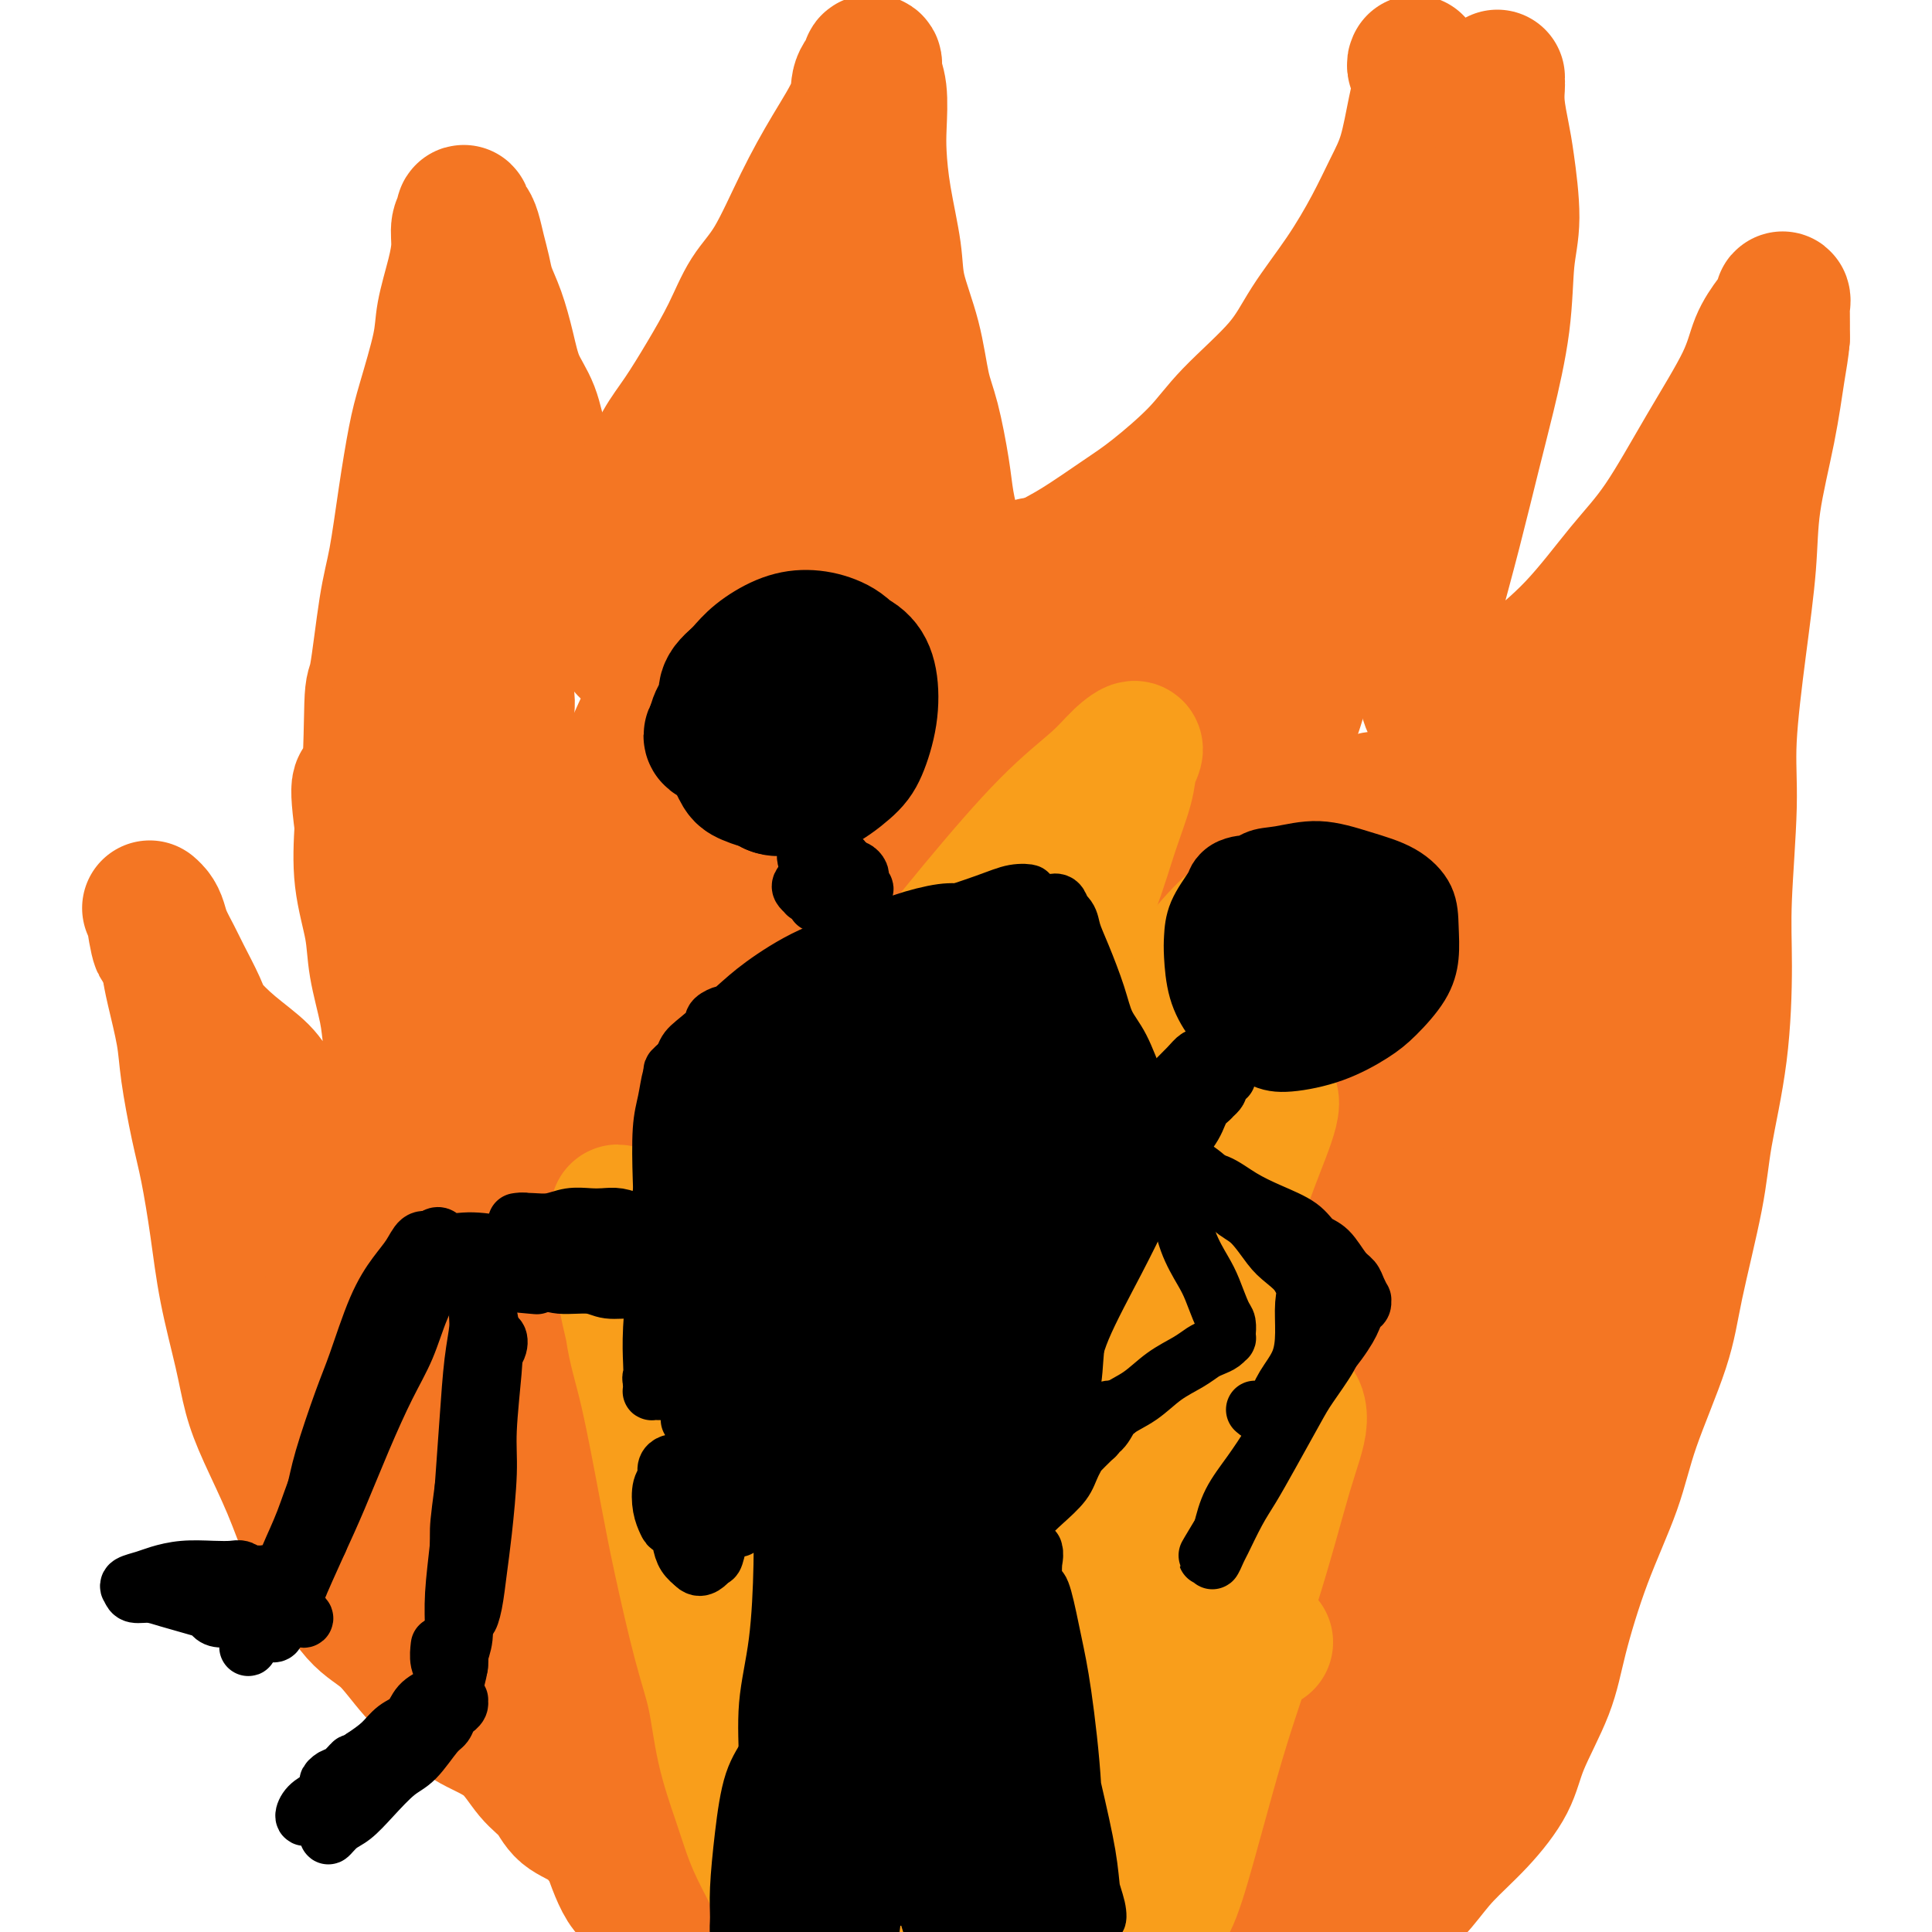 <svg viewBox='0 0 400 400' version='1.1' xmlns='http://www.w3.org/2000/svg' xmlns:xlink='http://www.w3.org/1999/xlink'><g fill='none' stroke='rgb(244,118,35)' stroke-width='28' stroke-linecap='round' stroke-linejoin='round'><path d='M141,391c0.022,0.057 0.045,0.113 0,0c-0.045,-0.113 -0.156,-0.397 -1,-1c-0.844,-0.603 -2.420,-1.525 -3,-2c-0.580,-0.475 -0.162,-0.504 -1,-1c-0.838,-0.496 -2.931,-1.457 -4,-2c-1.069,-0.543 -1.114,-0.666 -2,-1c-0.886,-0.334 -2.613,-0.880 -4,-2c-1.387,-1.120 -2.433,-2.813 -4,-4c-1.567,-1.187 -3.654,-1.868 -5,-3c-1.346,-1.132 -1.949,-2.716 -3,-4c-1.051,-1.284 -2.548,-2.269 -4,-4c-1.452,-1.731 -2.858,-4.206 -5,-6c-2.142,-1.794 -5.018,-2.905 -7,-4c-1.982,-1.095 -3.068,-2.175 -5,-4c-1.932,-1.825 -4.708,-4.395 -7,-7c-2.292,-2.605 -4.099,-5.244 -6,-7c-1.901,-1.756 -3.895,-2.628 -6,-5c-2.105,-2.372 -4.322,-6.246 -6,-9c-1.678,-2.754 -2.819,-4.390 -4,-7c-1.181,-2.610 -2.403,-6.195 -4,-10c-1.597,-3.805 -3.568,-7.832 -5,-11c-1.432,-3.168 -2.323,-5.479 -3,-8c-0.677,-2.521 -1.140,-5.253 -2,-9c-0.860,-3.747 -2.118,-8.510 -3,-13c-0.882,-4.490 -1.387,-8.706 -2,-13c-0.613,-4.294 -1.334,-8.665 -2,-12c-0.666,-3.335 -1.278,-5.634 -2,-9c-0.722,-3.366 -1.554,-7.799 -2,-11c-0.446,-3.201 -0.505,-5.169 -1,-8c-0.495,-2.831 -1.427,-6.523 -2,-9c-0.573,-2.477 -0.786,-3.738 -1,-5'/><path d='M35,200c-3.017,-14.686 -2.059,-6.899 -2,-5c0.059,1.899 -0.780,-2.088 -1,-4c-0.220,-1.912 0.178,-1.748 0,-2c-0.178,-0.252 -0.931,-0.920 -1,-1c-0.069,-0.080 0.547,0.430 1,1c0.453,0.570 0.745,1.202 1,2c0.255,0.798 0.475,1.762 1,3c0.525,1.238 1.355,2.749 2,4c0.645,1.251 1.104,2.242 2,4c0.896,1.758 2.231,4.283 3,6c0.769,1.717 0.974,2.626 2,4c1.026,1.374 2.873,3.213 5,5c2.127,1.787 4.536,3.522 6,5c1.464,1.478 1.985,2.700 4,5c2.015,2.300 5.523,5.678 8,8c2.477,2.322 3.921,3.586 6,5c2.079,1.414 4.793,2.977 7,4c2.207,1.023 3.909,1.507 5,2c1.091,0.493 1.572,0.995 2,1c0.428,0.005 0.803,-0.485 1,-1c0.197,-0.515 0.218,-1.053 0,-2c-0.218,-0.947 -0.673,-2.304 -1,-4c-0.327,-1.696 -0.525,-3.733 -1,-6c-0.475,-2.267 -1.225,-4.766 -2,-8c-0.775,-3.234 -1.574,-7.203 -2,-10c-0.426,-2.797 -0.479,-4.421 -1,-7c-0.521,-2.579 -1.511,-6.114 -2,-9c-0.489,-2.886 -0.478,-5.123 -1,-8c-0.522,-2.877 -1.578,-6.393 -2,-10c-0.422,-3.607 -0.211,-7.303 0,-11'/><path d='M75,171c-1.681,-12.715 0.116,-7.003 1,-9c0.884,-1.997 0.856,-11.704 1,-16c0.144,-4.296 0.462,-3.179 1,-6c0.538,-2.821 1.298,-9.578 2,-14c0.702,-4.422 1.348,-6.510 2,-10c0.652,-3.490 1.311,-8.383 2,-13c0.689,-4.617 1.406,-8.957 2,-12c0.594,-3.043 1.063,-4.788 2,-8c0.937,-3.212 2.341,-7.889 3,-11c0.659,-3.111 0.573,-4.654 1,-7c0.427,-2.346 1.369,-5.495 2,-8c0.631,-2.505 0.953,-4.367 1,-6c0.047,-1.633 -0.181,-3.038 0,-4c0.181,-0.962 0.769,-1.483 1,-2c0.231,-0.517 0.103,-1.030 0,-1c-0.103,0.030 -0.182,0.605 0,1c0.182,0.395 0.625,0.611 1,1c0.375,0.389 0.681,0.951 1,2c0.319,1.049 0.652,2.585 1,4c0.348,1.415 0.711,2.709 1,4c0.289,1.291 0.504,2.580 1,4c0.496,1.420 1.273,2.973 2,5c0.727,2.027 1.405,4.530 2,7c0.595,2.470 1.108,4.908 2,7c0.892,2.092 2.164,3.839 3,6c0.836,2.161 1.237,4.737 2,7c0.763,2.263 1.890,4.214 3,6c1.110,1.786 2.205,3.407 3,5c0.795,1.593 1.291,3.160 2,4c0.709,0.840 1.631,0.954 2,1c0.369,0.046 0.184,0.023 0,0'/><path d='M130,107c-0.094,-0.809 -0.189,-1.618 0,-2c0.189,-0.382 0.661,-0.336 1,-1c0.339,-0.664 0.547,-2.040 1,-3c0.453,-0.960 1.153,-1.506 2,-3c0.847,-1.494 1.842,-3.935 3,-6c1.158,-2.065 2.478,-3.753 4,-6c1.522,-2.247 3.245,-5.051 5,-8c1.755,-2.949 3.542,-6.042 5,-9c1.458,-2.958 2.587,-5.781 4,-8c1.413,-2.219 3.108,-3.832 5,-7c1.892,-3.168 3.979,-7.889 6,-12c2.021,-4.111 3.976,-7.613 6,-11c2.024,-3.387 4.115,-6.660 5,-9c0.885,-2.340 0.562,-3.746 1,-5c0.438,-1.254 1.638,-2.355 2,-3c0.362,-0.645 -0.113,-0.834 0,-1c0.113,-0.166 0.814,-0.309 1,0c0.186,0.309 -0.145,1.070 0,2c0.145,0.930 0.764,2.028 1,4c0.236,1.972 0.089,4.816 0,7c-0.089,2.184 -0.119,3.706 0,6c0.119,2.294 0.388,5.358 1,9c0.612,3.642 1.567,7.862 2,11c0.433,3.138 0.343,5.195 1,8c0.657,2.805 2.059,6.358 3,10c0.941,3.642 1.419,7.372 2,10c0.581,2.628 1.263,4.155 2,7c0.737,2.845 1.527,7.010 2,10c0.473,2.990 0.627,4.805 1,7c0.373,2.195 0.964,4.770 2,7c1.036,2.230 2.518,4.115 4,6'/><path d='M202,117c3.004,9.173 2.515,3.605 3,2c0.485,-1.605 1.945,0.752 4,1c2.055,0.248 4.706,-1.614 7,-3c2.294,-1.386 4.232,-2.295 7,-4c2.768,-1.705 6.365,-4.207 9,-6c2.635,-1.793 4.309,-2.877 7,-5c2.691,-2.123 6.399,-5.284 9,-8c2.601,-2.716 4.096,-4.986 7,-8c2.904,-3.014 7.218,-6.773 10,-10c2.782,-3.227 4.033,-5.923 6,-9c1.967,-3.077 4.649,-6.534 7,-10c2.351,-3.466 4.372,-6.941 6,-10c1.628,-3.059 2.863,-5.702 4,-8c1.137,-2.298 2.175,-4.252 3,-7c0.825,-2.748 1.437,-6.292 2,-9c0.563,-2.708 1.079,-4.582 1,-6c-0.079,-1.418 -0.752,-2.382 -1,-3c-0.248,-0.618 -0.071,-0.891 0,-1c0.071,-0.109 0.035,-0.055 0,0'/><path d='M310,16c-0.007,0.390 -0.013,0.779 0,1c0.013,0.221 0.047,0.272 0,1c-0.047,0.728 -0.174,2.131 0,4c0.174,1.869 0.648,4.204 1,6c0.352,1.796 0.583,3.054 1,6c0.417,2.946 1.021,7.581 1,11c-0.021,3.419 -0.669,5.621 -1,9c-0.331,3.379 -0.347,7.934 -1,13c-0.653,5.066 -1.944,10.642 -3,15c-1.056,4.358 -1.877,7.497 -3,12c-1.123,4.503 -2.548,10.368 -4,16c-1.452,5.632 -2.931,11.030 -4,15c-1.069,3.970 -1.726,6.512 -2,9c-0.274,2.488 -0.164,4.921 0,7c0.164,2.079 0.381,3.802 1,5c0.619,1.198 1.642,1.870 3,2c1.358,0.130 3.053,-0.283 5,-1c1.947,-0.717 4.145,-1.737 6,-3c1.855,-1.263 3.367,-2.767 6,-5c2.633,-2.233 6.386,-5.193 10,-9c3.614,-3.807 7.089,-8.460 10,-12c2.911,-3.540 5.259,-5.966 8,-10c2.741,-4.034 5.877,-9.675 9,-15c3.123,-5.325 6.234,-10.333 8,-14c1.766,-3.667 2.186,-5.995 3,-8c0.814,-2.005 2.022,-3.689 3,-5c0.978,-1.311 1.726,-2.248 2,-3c0.274,-0.752 0.074,-1.318 0,-1c-0.074,0.318 -0.021,1.519 0,3c0.021,1.481 0.011,3.240 0,5'/><path d='M369,70c-0.151,2.142 -0.529,3.997 -1,7c-0.471,3.003 -1.034,7.153 -2,12c-0.966,4.847 -2.335,10.392 -3,15c-0.665,4.608 -0.627,8.280 -1,13c-0.373,4.720 -1.157,10.490 -2,17c-0.843,6.510 -1.743,13.762 -2,19c-0.257,5.238 0.131,8.463 0,14c-0.131,5.537 -0.781,13.387 -1,19c-0.219,5.613 -0.005,8.991 0,14c0.005,5.009 -0.197,11.650 -1,18c-0.803,6.350 -2.207,12.410 -3,17c-0.793,4.590 -0.975,7.711 -2,13c-1.025,5.289 -2.891,12.745 -4,18c-1.109,5.255 -1.459,8.310 -3,13c-1.541,4.690 -4.272,11.015 -6,16c-1.728,4.985 -2.452,8.631 -4,13c-1.548,4.369 -3.921,9.460 -6,15c-2.079,5.540 -3.866,11.529 -5,16c-1.134,4.471 -1.615,7.422 -3,11c-1.385,3.578 -3.674,7.781 -5,11c-1.326,3.219 -1.691,5.454 -3,8c-1.309,2.546 -3.564,5.405 -6,8c-2.436,2.595 -5.055,4.927 -7,7c-1.945,2.073 -3.218,3.886 -5,6c-1.782,2.114 -4.075,4.529 -6,6c-1.925,1.471 -3.484,1.997 -5,3c-1.516,1.003 -2.989,2.481 -4,3c-1.011,0.519 -1.560,0.077 -2,0c-0.440,-0.077 -0.772,0.210 -1,0c-0.228,-0.210 -0.351,-0.917 0,-2c0.351,-1.083 1.175,-2.541 2,-4'/><path d='M278,396c1.080,-2.235 2.780,-4.824 4,-7c1.220,-2.176 1.960,-3.940 4,-7c2.040,-3.060 5.380,-7.415 8,-12c2.620,-4.585 4.519,-9.400 7,-15c2.481,-5.600 5.544,-11.984 8,-17c2.456,-5.016 4.305,-8.665 6,-13c1.695,-4.335 3.234,-9.358 5,-15c1.766,-5.642 3.757,-11.905 6,-18c2.243,-6.095 4.736,-12.023 6,-17c1.264,-4.977 1.297,-9.003 2,-14c0.703,-4.997 2.074,-10.965 3,-17c0.926,-6.035 1.408,-12.139 2,-17c0.592,-4.861 1.296,-8.481 2,-12c0.704,-3.519 1.408,-6.937 2,-11c0.592,-4.063 1.073,-8.771 2,-14c0.927,-5.229 2.301,-10.977 3,-15c0.699,-4.023 0.724,-6.320 1,-10c0.276,-3.680 0.802,-8.744 1,-13c0.198,-4.256 0.068,-7.706 0,-10c-0.068,-2.294 -0.072,-3.434 0,-5c0.072,-1.566 0.222,-3.558 0,-5c-0.222,-1.442 -0.816,-2.332 -1,-3c-0.184,-0.668 0.043,-1.113 0,-1c-0.043,0.113 -0.357,0.784 -1,2c-0.643,1.216 -1.616,2.978 -2,5c-0.384,2.022 -0.178,4.306 -1,8c-0.822,3.694 -2.673,8.799 -4,15c-1.327,6.201 -2.129,13.497 -3,19c-0.871,5.503 -1.811,9.212 -3,15c-1.189,5.788 -2.625,13.654 -4,21c-1.375,7.346 -2.687,14.173 -4,21'/><path d='M327,234c-4.247,19.024 -3.864,14.085 -5,17c-1.136,2.915 -3.792,13.685 -6,21c-2.208,7.315 -3.968,11.173 -6,17c-2.032,5.827 -4.334,13.621 -7,21c-2.666,7.379 -5.694,14.343 -8,20c-2.306,5.657 -3.888,10.006 -6,15c-2.112,4.994 -4.752,10.632 -7,15c-2.248,4.368 -4.102,7.468 -6,11c-1.898,3.532 -3.840,7.498 -6,11c-2.160,3.502 -4.538,6.540 -6,9c-1.462,2.460 -2.010,4.340 -3,6c-0.990,1.660 -2.424,3.098 -3,4c-0.576,0.902 -0.293,1.267 0,1c0.293,-0.267 0.596,-1.165 1,-2c0.404,-0.835 0.907,-1.606 2,-4c1.093,-2.394 2.775,-6.409 5,-11c2.225,-4.591 4.994,-9.756 7,-14c2.006,-4.244 3.250,-7.566 6,-13c2.750,-5.434 7.006,-12.978 10,-19c2.994,-6.022 4.727,-10.522 7,-17c2.273,-6.478 5.085,-14.936 8,-24c2.915,-9.064 5.932,-18.735 8,-26c2.068,-7.265 3.187,-12.125 5,-19c1.813,-6.875 4.320,-15.766 6,-22c1.680,-6.234 2.535,-9.811 4,-15c1.465,-5.189 3.542,-11.989 5,-18c1.458,-6.011 2.297,-11.232 3,-15c0.703,-3.768 1.271,-6.082 2,-10c0.729,-3.918 1.619,-9.439 2,-13c0.381,-3.561 0.252,-5.160 0,-7c-0.252,-1.840 -0.626,-3.920 -1,-6'/><path d='M338,147c-0.288,-2.185 -0.509,-1.147 -1,-1c-0.491,0.147 -1.251,-0.596 -2,0c-0.749,0.596 -1.487,2.530 -2,4c-0.513,1.470 -0.803,2.475 -2,6c-1.197,3.525 -3.302,9.569 -5,15c-1.698,5.431 -2.988,10.249 -5,18c-2.012,7.751 -4.747,18.435 -7,27c-2.253,8.565 -4.024,15.013 -7,26c-2.976,10.987 -7.157,26.515 -11,40c-3.843,13.485 -7.348,24.927 -11,36c-3.652,11.073 -7.451,21.776 -10,30c-2.549,8.224 -3.847,13.968 -5,19c-1.153,5.032 -2.162,9.353 -3,14c-0.838,4.647 -1.505,9.620 -2,13c-0.495,3.380 -0.818,5.166 -1,6c-0.182,0.834 -0.223,0.716 0,-1c0.223,-1.716 0.710,-5.030 1,-12c0.290,-6.970 0.382,-17.595 1,-26c0.618,-8.405 1.763,-14.590 4,-27c2.237,-12.410 5.565,-31.044 8,-44c2.435,-12.956 3.977,-20.235 7,-30c3.023,-9.765 7.526,-22.017 11,-32c3.474,-9.983 5.919,-17.696 8,-23c2.081,-5.304 3.799,-8.197 5,-11c1.201,-2.803 1.886,-5.515 2,-7c0.114,-1.485 -0.344,-1.743 -2,2c-1.656,3.743 -4.510,11.486 -7,18c-2.490,6.514 -4.616,11.797 -7,20c-2.384,8.203 -5.026,19.324 -7,28c-1.974,8.676 -3.278,14.907 -4,18c-0.722,3.093 -0.861,3.046 -1,3'/><path d='M283,276c-1.461,6.082 0.885,-3.214 2,-9c1.115,-5.786 0.999,-8.062 2,-14c1.001,-5.938 3.121,-15.537 5,-25c1.879,-9.463 3.518,-18.788 5,-26c1.482,-7.212 2.809,-12.310 4,-16c1.191,-3.690 2.248,-5.970 3,-8c0.752,-2.030 1.200,-3.808 1,-4c-0.200,-0.192 -1.046,1.203 -2,3c-0.954,1.797 -2.014,3.994 -3,6c-0.986,2.006 -1.896,3.819 -2,5c-0.104,1.181 0.598,1.730 1,2c0.402,0.270 0.503,0.261 1,-1c0.497,-1.261 1.390,-3.776 2,-6c0.610,-2.224 0.936,-4.158 2,-7c1.064,-2.842 2.867,-6.591 4,-9c1.133,-2.409 1.596,-3.476 2,-4c0.404,-0.524 0.749,-0.504 0,1c-0.749,1.504 -2.593,4.493 -4,7c-1.407,2.507 -2.378,4.532 -4,7c-1.622,2.468 -3.897,5.380 -5,8c-1.103,2.620 -1.036,4.950 -1,6c0.036,1.050 0.041,0.821 0,0c-0.041,-0.821 -0.128,-2.234 0,-4c0.128,-1.766 0.471,-3.883 0,-7c-0.471,-3.117 -1.758,-7.232 -3,-10c-1.242,-2.768 -2.441,-4.187 -4,-5c-1.559,-0.813 -3.479,-1.019 -6,0c-2.521,1.019 -5.645,3.263 -8,5c-2.355,1.737 -3.942,2.968 -6,4c-2.058,1.032 -4.588,1.866 -6,2c-1.412,0.134 -1.706,-0.433 -2,-1'/><path d='M261,176c-4.159,0.100 -0.557,-4.650 1,-8c1.557,-3.350 1.068,-5.300 2,-9c0.932,-3.700 3.284,-9.149 5,-15c1.716,-5.851 2.795,-12.104 4,-17c1.205,-4.896 2.537,-8.434 4,-13c1.463,-4.566 3.057,-10.160 4,-14c0.943,-3.840 1.235,-5.927 2,-8c0.765,-2.073 2.001,-4.134 2,-5c-0.001,-0.866 -1.241,-0.539 -3,1c-1.759,1.539 -4.036,4.289 -6,7c-1.964,2.711 -3.615,5.384 -6,9c-2.385,3.616 -5.505,8.177 -7,12c-1.495,3.823 -1.364,6.909 -1,8c0.364,1.091 0.960,0.188 2,-1c1.040,-1.188 2.523,-2.660 4,-5c1.477,-2.340 2.947,-5.547 5,-10c2.053,-4.453 4.690,-10.153 7,-16c2.310,-5.847 4.295,-11.840 6,-17c1.705,-5.160 3.131,-9.485 4,-12c0.869,-2.515 1.180,-3.218 1,-3c-0.180,0.218 -0.850,1.359 -2,3c-1.150,1.641 -2.778,3.782 -6,9c-3.222,5.218 -8.038,13.513 -12,20c-3.962,6.487 -7.071,11.166 -10,17c-2.929,5.834 -5.677,12.822 -7,17c-1.323,4.178 -1.221,5.544 -1,6c0.221,0.456 0.562,0.001 2,-2c1.438,-2.001 3.973,-5.547 6,-9c2.027,-3.453 3.546,-6.814 6,-12c2.454,-5.186 5.844,-12.196 8,-17c2.156,-4.804 3.078,-7.402 4,-10'/><path d='M279,82c4.330,-8.093 2.155,-3.324 0,0c-2.155,3.324 -4.291,5.203 -7,8c-2.709,2.797 -5.993,6.513 -11,13c-5.007,6.487 -11.738,15.745 -17,22c-5.262,6.255 -9.056,9.506 -13,14c-3.944,4.494 -8.040,10.229 -11,13c-2.960,2.771 -4.786,2.577 -6,2c-1.214,-0.577 -1.816,-1.537 -2,-4c-0.184,-2.463 0.051,-6.430 0,-10c-0.051,-3.570 -0.389,-6.742 0,-10c0.389,-3.258 1.504,-6.602 2,-9c0.496,-2.398 0.372,-3.852 0,-4c-0.372,-0.148 -0.993,1.008 -3,4c-2.007,2.992 -5.399,7.819 -8,12c-2.601,4.181 -4.409,7.717 -7,12c-2.591,4.283 -5.963,9.314 -8,12c-2.037,2.686 -2.738,3.026 -3,3c-0.262,-0.026 -0.086,-0.417 0,-2c0.086,-1.583 0.081,-4.358 0,-7c-0.081,-2.642 -0.237,-5.151 0,-9c0.237,-3.849 0.868,-9.038 1,-13c0.132,-3.962 -0.236,-6.697 -1,-8c-0.764,-1.303 -1.926,-1.175 -4,0c-2.074,1.175 -5.062,3.395 -7,5c-1.938,1.605 -2.828,2.594 -4,4c-1.172,1.406 -2.627,3.227 -3,3c-0.373,-0.227 0.337,-2.503 2,-6c1.663,-3.497 4.281,-8.216 6,-12c1.719,-3.784 2.540,-6.634 4,-11c1.460,-4.366 3.560,-10.247 5,-15c1.440,-4.753 2.220,-8.376 3,-12'/><path d='M187,77c3.323,-9.765 1.630,-6.177 0,-4c-1.630,2.177 -3.198,2.942 -5,5c-1.802,2.058 -3.837,5.409 -7,10c-3.163,4.591 -7.453,10.422 -11,16c-3.547,5.578 -6.350,10.905 -8,14c-1.650,3.095 -2.147,3.959 -2,4c0.147,0.041 0.939,-0.742 2,-2c1.061,-1.258 2.390,-2.992 4,-6c1.610,-3.008 3.502,-7.291 5,-11c1.498,-3.709 2.603,-6.846 4,-11c1.397,-4.154 3.084,-9.327 4,-13c0.916,-3.673 1.059,-5.848 1,-7c-0.059,-1.152 -0.319,-1.282 -2,1c-1.681,2.282 -4.783,6.976 -7,11c-2.217,4.024 -3.547,7.380 -6,12c-2.453,4.620 -6.027,10.506 -8,15c-1.973,4.494 -2.345,7.598 -2,9c0.345,1.402 1.406,1.103 3,-1c1.594,-2.103 3.721,-6.011 5,-9c1.279,-2.989 1.710,-5.058 3,-9c1.290,-3.942 3.441,-9.758 5,-15c1.559,-5.242 2.527,-9.911 3,-13c0.473,-3.089 0.450,-4.600 0,-4c-0.450,0.600 -1.326,3.309 -3,6c-1.674,2.691 -4.144,5.363 -7,10c-2.856,4.637 -6.096,11.238 -10,18c-3.904,6.762 -8.472,13.685 -11,18c-2.528,4.315 -3.018,6.023 -4,8c-0.982,1.977 -2.457,4.225 -3,5c-0.543,0.775 -0.155,0.079 0,-1c0.155,-1.079 0.078,-2.539 0,-4'/><path d='M130,129c0.227,-2.125 0.794,-4.937 1,-7c0.206,-2.063 0.051,-3.375 0,-5c-0.051,-1.625 0.004,-3.562 -1,-5c-1.004,-1.438 -3.066,-2.375 -5,-3c-1.934,-0.625 -3.741,-0.936 -6,0c-2.259,0.936 -4.971,3.120 -7,5c-2.029,1.880 -3.375,3.457 -5,6c-1.625,2.543 -3.529,6.053 -5,9c-1.471,2.947 -2.509,5.330 -3,7c-0.491,1.670 -0.434,2.627 0,3c0.434,0.373 1.247,0.162 2,-1c0.753,-1.162 1.447,-3.277 2,-6c0.553,-2.723 0.964,-6.055 1,-10c0.036,-3.945 -0.304,-8.503 -1,-11c-0.696,-2.497 -1.747,-2.934 -3,-4c-1.253,-1.066 -2.709,-2.762 -4,-2c-1.291,0.762 -2.419,3.980 -4,8c-1.581,4.020 -3.616,8.841 -5,13c-1.384,4.159 -2.118,7.656 -3,12c-0.882,4.344 -1.912,9.533 -2,13c-0.088,3.467 0.767,5.211 2,6c1.233,0.789 2.843,0.624 4,0c1.157,-0.624 1.862,-1.706 3,-4c1.138,-2.294 2.710,-5.798 4,-10c1.290,-4.202 2.298,-9.100 3,-14c0.702,-4.900 1.096,-9.801 1,-13c-0.096,-3.199 -0.683,-4.694 -1,-5c-0.317,-0.306 -0.363,0.578 -1,3c-0.637,2.422 -1.864,6.383 -3,12c-1.136,5.617 -2.182,12.891 -3,20c-0.818,7.109 -1.409,14.055 -2,21'/><path d='M89,167c-1.482,12.027 -0.688,14.093 0,16c0.688,1.907 1.269,3.653 2,5c0.731,1.347 1.612,2.295 3,1c1.388,-1.295 3.284,-4.834 5,-9c1.716,-4.166 3.251,-8.961 4,-13c0.749,-4.039 0.710,-7.323 1,-11c0.290,-3.677 0.907,-7.749 1,-10c0.093,-2.251 -0.338,-2.682 -1,-2c-0.662,0.682 -1.556,2.477 -3,7c-1.444,4.523 -3.437,11.776 -5,18c-1.563,6.224 -2.695,11.420 -4,19c-1.305,7.580 -2.781,17.544 -3,25c-0.219,7.456 0.820,12.405 2,16c1.180,3.595 2.501,5.837 4,7c1.499,1.163 3.175,1.247 5,0c1.825,-1.247 3.798,-3.825 5,-7c1.202,-3.175 1.633,-6.948 2,-10c0.367,-3.052 0.670,-5.382 1,-7c0.330,-1.618 0.688,-2.524 1,-2c0.312,0.524 0.580,2.479 0,6c-0.580,3.521 -2.006,8.609 -3,14c-0.994,5.391 -1.555,11.086 -3,17c-1.445,5.914 -3.776,12.048 -5,16c-1.224,3.952 -1.343,5.723 -2,8c-0.657,2.277 -1.852,5.059 -3,6c-1.148,0.941 -2.250,0.040 -3,-1c-0.750,-1.040 -1.148,-2.221 -3,-6c-1.852,-3.779 -5.156,-10.157 -7,-14c-1.844,-3.843 -2.227,-5.150 -3,-6c-0.773,-0.850 -1.935,-1.243 -3,0c-1.065,1.243 -2.032,4.121 -3,7'/><path d='M71,257c-1.306,2.342 -1.572,4.696 -2,8c-0.428,3.304 -1.017,7.557 -1,10c0.017,2.443 0.639,3.075 1,3c0.361,-0.075 0.461,-0.858 1,-2c0.539,-1.142 1.517,-2.643 2,-5c0.483,-2.357 0.472,-5.569 0,-9c-0.472,-3.431 -1.403,-7.082 -2,-10c-0.597,-2.918 -0.859,-5.103 -1,-6c-0.141,-0.897 -0.162,-0.507 0,1c0.162,1.507 0.508,4.129 1,8c0.492,3.871 1.129,8.989 2,15c0.871,6.011 1.977,12.915 3,19c1.023,6.085 1.962,11.350 3,15c1.038,3.650 2.174,5.686 3,7c0.826,1.314 1.343,1.907 2,1c0.657,-0.907 1.454,-3.315 1,-7c-0.454,-3.685 -2.158,-8.646 -4,-14c-1.842,-5.354 -3.821,-11.101 -5,-15c-1.179,-3.899 -1.557,-5.949 -2,-8c-0.443,-2.051 -0.950,-4.104 -1,-3c-0.050,1.104 0.358,5.366 1,10c0.642,4.634 1.517,9.640 3,16c1.483,6.360 3.574,14.074 5,20c1.426,5.926 2.189,10.063 3,14c0.811,3.937 1.671,7.674 3,10c1.329,2.326 3.127,3.241 4,2c0.873,-1.241 0.822,-4.636 1,-8c0.178,-3.364 0.584,-6.695 0,-12c-0.584,-5.305 -2.157,-12.582 -3,-19c-0.843,-6.418 -0.955,-11.977 -1,-15c-0.045,-3.023 -0.022,-3.512 0,-4'/><path d='M88,279c-0.090,-7.279 1.185,3.525 2,9c0.815,5.475 1.169,5.621 2,12c0.831,6.379 2.137,18.993 3,27c0.863,8.007 1.282,11.409 2,16c0.718,4.591 1.736,10.370 3,13c1.264,2.630 2.773,2.110 4,1c1.227,-1.110 2.173,-2.810 3,-7c0.827,-4.190 1.537,-10.870 2,-18c0.463,-7.130 0.679,-14.710 1,-21c0.321,-6.290 0.746,-11.291 1,-14c0.254,-2.709 0.336,-3.127 1,-2c0.664,1.127 1.909,3.799 3,9c1.091,5.201 2.027,12.931 3,21c0.973,8.069 1.984,16.477 3,25c1.016,8.523 2.037,17.160 3,23c0.963,5.840 1.869,8.884 3,12c1.131,3.116 2.487,6.305 4,7c1.513,0.695 3.183,-1.104 4,-4c0.817,-2.896 0.779,-6.889 1,-11c0.221,-4.111 0.699,-8.342 1,-10c0.301,-1.658 0.423,-0.745 1,1c0.577,1.745 1.607,4.320 2,7c0.393,2.680 0.149,5.464 0,7c-0.149,1.536 -0.202,1.822 0,2c0.202,0.178 0.659,0.246 0,-2c-0.659,-2.246 -2.435,-6.807 -4,-13c-1.565,-6.193 -2.919,-14.019 -5,-23c-2.081,-8.981 -4.888,-19.119 -8,-30c-3.112,-10.881 -6.530,-22.506 -9,-31c-2.470,-8.494 -3.991,-13.855 -6,-22c-2.009,-8.145 -4.504,-19.072 -7,-30'/><path d='M101,233c-6.630,-27.757 -3.706,-22.648 -3,-27c0.706,-4.352 -0.805,-18.163 -1,-27c-0.195,-8.837 0.925,-12.699 2,-18c1.075,-5.301 2.105,-12.040 3,-16c0.895,-3.960 1.655,-5.141 2,-6c0.345,-0.859 0.274,-1.395 0,0c-0.274,1.395 -0.750,4.721 -1,7c-0.250,2.279 -0.276,3.511 0,8c0.276,4.489 0.852,12.233 1,21c0.148,8.767 -0.131,18.555 0,26c0.131,7.445 0.672,12.547 1,18c0.328,5.453 0.444,11.258 1,15c0.556,3.742 1.554,5.422 3,4c1.446,-1.422 3.342,-5.945 5,-10c1.658,-4.055 3.079,-7.640 5,-14c1.921,-6.360 4.343,-15.494 7,-25c2.657,-9.506 5.549,-19.384 8,-28c2.451,-8.616 4.463,-15.970 6,-21c1.537,-5.030 2.600,-7.737 3,-9c0.400,-1.263 0.136,-1.082 -1,1c-1.136,2.082 -3.144,6.064 -6,12c-2.856,5.936 -6.561,13.825 -10,23c-3.439,9.175 -6.611,19.635 -9,27c-2.389,7.365 -3.995,11.636 -4,16c-0.005,4.364 1.591,8.823 3,10c1.409,1.177 2.632,-0.928 4,-4c1.368,-3.072 2.880,-7.110 5,-13c2.120,-5.890 4.847,-13.630 7,-20c2.153,-6.370 3.734,-11.369 6,-18c2.266,-6.631 5.219,-14.895 7,-20c1.781,-5.105 2.391,-7.053 3,-9'/><path d='M148,136c4.563,-12.254 -0.030,-0.889 -3,5c-2.970,5.889 -4.318,6.302 -7,10c-2.682,3.698 -6.699,10.683 -11,17c-4.301,6.317 -8.886,11.967 -12,16c-3.114,4.033 -4.758,6.448 -6,8c-1.242,1.552 -2.083,2.242 -2,2c0.083,-0.242 1.090,-1.417 3,-4c1.910,-2.583 4.724,-6.574 8,-11c3.276,-4.426 7.014,-9.288 12,-15c4.986,-5.712 11.221,-12.275 16,-17c4.779,-4.725 8.104,-7.611 12,-11c3.896,-3.389 8.364,-7.281 11,-9c2.636,-1.719 3.439,-1.266 2,1c-1.439,2.266 -5.122,6.344 -10,13c-4.878,6.656 -10.953,15.892 -16,23c-5.047,7.108 -9.065,12.090 -14,19c-4.935,6.910 -10.785,15.749 -14,22c-3.215,6.251 -3.794,9.916 -4,12c-0.206,2.084 -0.039,2.589 3,0c3.039,-2.589 8.950,-8.273 14,-13c5.050,-4.727 9.239,-8.498 16,-15c6.761,-6.502 16.095,-15.736 25,-23c8.905,-7.264 17.380,-12.556 23,-16c5.620,-3.444 8.384,-5.038 10,-6c1.616,-0.962 2.082,-1.292 0,1c-2.082,2.292 -6.713,7.206 -14,15c-7.287,7.794 -17.232,18.467 -25,27c-7.768,8.533 -13.361,14.926 -19,22c-5.639,7.074 -11.326,14.828 -14,20c-2.674,5.172 -2.335,7.764 0,7c2.335,-0.764 6.668,-4.882 11,-9'/><path d='M143,227c3.867,-3.651 8.033,-8.278 16,-16c7.967,-7.722 19.734,-18.539 31,-29c11.266,-10.461 22.032,-20.567 31,-28c8.968,-7.433 16.138,-12.193 19,-14c2.862,-1.807 1.416,-0.660 -1,1c-2.416,1.660 -5.801,3.833 -13,10c-7.199,6.167 -18.213,16.328 -30,28c-11.787,11.672 -24.348,24.854 -34,36c-9.652,11.146 -16.397,20.257 -20,27c-3.603,6.743 -4.066,11.119 -4,13c0.066,1.881 0.659,1.265 4,-2c3.341,-3.265 9.428,-9.181 17,-17c7.572,-7.819 16.627,-17.540 28,-28c11.373,-10.460 25.063,-21.660 34,-29c8.937,-7.340 13.121,-10.822 18,-14c4.879,-3.178 10.454,-6.053 12,-7c1.546,-0.947 -0.936,0.034 -6,4c-5.064,3.966 -12.709,10.915 -24,21c-11.291,10.085 -26.227,23.304 -37,34c-10.773,10.696 -17.381,18.867 -25,28c-7.619,9.133 -16.248,19.228 -21,26c-4.752,6.772 -5.628,10.221 -5,11c0.628,0.779 2.761,-1.113 8,-7c5.239,-5.887 13.584,-15.769 21,-24c7.416,-8.231 13.904,-14.810 25,-25c11.096,-10.190 26.800,-23.989 38,-33c11.200,-9.011 17.896,-13.232 25,-18c7.104,-4.768 14.615,-10.082 17,-12c2.385,-1.918 -0.358,-0.439 -7,4c-6.642,4.439 -17.183,11.840 -30,22c-12.817,10.160 -27.908,23.080 -43,36'/><path d='M187,225c-17.564,14.025 -21.474,18.089 -31,29c-9.526,10.911 -24.669,28.671 -32,38c-7.331,9.329 -6.851,10.228 -6,10c0.851,-0.228 2.074,-1.582 4,-4c1.926,-2.418 4.554,-5.901 11,-13c6.446,-7.099 16.708,-17.815 28,-29c11.292,-11.185 23.612,-22.840 36,-33c12.388,-10.160 24.844,-18.826 35,-25c10.156,-6.174 18.013,-9.855 23,-12c4.987,-2.145 7.105,-2.753 8,-2c0.895,0.753 0.568,2.867 -3,7c-3.568,4.133 -10.375,10.286 -19,19c-8.625,8.714 -19.067,19.988 -30,32c-10.933,12.012 -22.358,24.763 -30,34c-7.642,9.237 -11.503,14.960 -16,22c-4.497,7.040 -9.632,15.395 -13,21c-3.368,5.605 -4.971,8.458 -4,8c0.971,-0.458 4.515,-4.226 8,-8c3.485,-3.774 6.910,-7.552 14,-15c7.090,-7.448 17.845,-18.566 30,-29c12.155,-10.434 25.710,-20.186 38,-28c12.290,-7.814 23.316,-13.691 32,-18c8.684,-4.309 15.027,-7.051 19,-9c3.973,-1.949 5.578,-3.104 5,-3c-0.578,0.104 -3.337,1.468 -9,5c-5.663,3.532 -14.230,9.233 -25,17c-10.770,7.767 -23.742,17.601 -37,29c-13.258,11.399 -26.801,24.365 -36,34c-9.199,9.635 -14.054,15.940 -20,24c-5.946,8.060 -12.985,17.874 -17,24c-4.015,6.126 -5.008,8.563 -6,11'/><path d='M144,361c-5.644,8.875 1.745,1.563 6,-3c4.255,-4.563 5.376,-6.377 10,-12c4.624,-5.623 12.752,-15.054 22,-26c9.248,-10.946 19.618,-23.408 28,-32c8.382,-8.592 14.777,-13.316 22,-19c7.223,-5.684 15.273,-12.328 20,-16c4.727,-3.672 6.132,-4.371 6,-4c-0.132,0.371 -1.802,1.811 -6,6c-4.198,4.189 -10.924,11.126 -20,21c-9.076,9.874 -20.500,22.683 -29,32c-8.500,9.317 -14.075,15.141 -22,26c-7.925,10.859 -18.202,26.754 -23,35c-4.798,8.246 -4.119,8.842 -4,11c0.119,2.158 -0.322,5.876 2,5c2.322,-0.876 7.407,-6.348 12,-11c4.593,-4.652 8.693,-8.484 16,-16c7.307,-7.516 17.820,-18.716 28,-28c10.180,-9.284 20.028,-16.651 29,-23c8.972,-6.349 17.069,-11.680 22,-15c4.931,-3.320 6.697,-4.628 8,-5c1.303,-0.372 2.142,0.193 -1,4c-3.142,3.807 -10.266,10.858 -15,16c-4.734,5.142 -7.079,8.377 -15,18c-7.921,9.623 -21.420,25.634 -29,35c-7.580,9.366 -9.243,12.088 -12,17c-2.757,4.912 -6.608,12.013 -8,16c-1.392,3.987 -0.323,4.861 1,5c1.323,0.139 2.901,-0.458 6,-3c3.099,-2.542 7.719,-7.031 13,-12c5.281,-4.969 11.223,-10.420 16,-14c4.777,-3.580 8.388,-5.290 12,-7'/><path d='M239,362c9.391,-5.996 9.367,-2.985 10,-1c0.633,1.985 1.922,2.943 2,5c0.078,2.057 -1.054,5.213 -2,8c-0.946,2.787 -1.707,5.204 -3,8c-1.293,2.796 -3.119,5.971 -5,10c-1.881,4.029 -3.817,8.912 -5,12c-1.183,3.088 -1.613,4.383 -1,6c0.613,1.617 2.269,3.557 4,3c1.731,-0.557 3.537,-3.613 6,-9c2.463,-5.387 5.583,-13.107 8,-19c2.417,-5.893 4.132,-9.959 7,-17c2.868,-7.041 6.890,-17.057 10,-26c3.110,-8.943 5.308,-16.813 8,-26c2.692,-9.187 5.880,-19.689 8,-27c2.120,-7.311 3.174,-11.429 4,-17c0.826,-5.571 1.423,-12.596 1,-17c-0.423,-4.404 -1.868,-6.187 -3,-8c-1.132,-1.813 -1.952,-3.655 -4,-3c-2.048,0.655 -5.324,3.808 -8,7c-2.676,3.192 -4.754,6.424 -8,12c-3.246,5.576 -7.662,13.496 -11,21c-3.338,7.504 -5.598,14.593 -7,19c-1.402,4.407 -1.944,6.133 -2,8c-0.056,1.867 0.376,3.876 1,3c0.624,-0.876 1.441,-4.638 2,-8c0.559,-3.362 0.860,-6.326 2,-12c1.140,-5.674 3.120,-14.059 5,-23c1.880,-8.941 3.658,-18.438 5,-26c1.342,-7.562 2.246,-13.190 4,-20c1.754,-6.810 4.358,-14.803 6,-20c1.642,-5.197 2.321,-7.599 3,-10'/><path d='M276,195c4.679,-19.921 2.875,-10.225 3,-8c0.125,2.225 2.179,-3.022 3,-5c0.821,-1.978 0.409,-0.687 0,0c-0.409,0.687 -0.814,0.769 -2,3c-1.186,2.231 -3.154,6.612 -6,14c-2.846,7.388 -6.571,17.785 -10,26c-3.429,8.215 -6.563,14.250 -10,23c-3.437,8.750 -7.177,20.217 -10,30c-2.823,9.783 -4.730,17.883 -6,23c-1.270,5.117 -1.902,7.253 -2,9c-0.098,1.747 0.340,3.107 1,3c0.660,-0.107 1.542,-1.681 3,-6c1.458,-4.319 3.493,-11.382 6,-20c2.507,-8.618 5.487,-18.791 8,-27c2.513,-8.209 4.559,-14.455 7,-21c2.441,-6.545 5.276,-13.389 8,-20c2.724,-6.611 5.336,-12.989 6,-17c0.664,-4.011 -0.620,-5.655 -2,-6c-1.380,-0.345 -2.855,0.609 -6,3c-3.145,2.391 -7.961,6.218 -15,13c-7.039,6.782 -16.301,16.519 -24,25c-7.699,8.481 -13.835,15.706 -20,23c-6.165,7.294 -12.357,14.657 -19,22c-6.643,7.343 -13.735,14.668 -19,19c-5.265,4.332 -8.703,5.673 -12,4c-3.297,-1.673 -6.452,-6.361 -8,-11c-1.548,-4.639 -1.489,-9.229 -2,-14c-0.511,-4.771 -1.590,-9.722 -2,-17c-0.410,-7.278 -0.149,-16.883 0,-24c0.149,-7.117 0.185,-11.748 0,-14c-0.185,-2.252 -0.593,-2.126 -1,-2'/><path d='M145,223c-1.242,-9.335 -1.848,2.826 -3,12c-1.152,9.174 -2.849,15.359 -4,21c-1.151,5.641 -1.754,10.737 -3,17c-1.246,6.263 -3.133,13.694 -4,18c-0.867,4.306 -0.714,5.488 0,6c0.714,0.512 1.990,0.355 3,-3c1.010,-3.355 1.753,-9.909 2,-16c0.247,-6.091 -0.004,-11.719 0,-17c0.004,-5.281 0.261,-10.214 0,-17c-0.261,-6.786 -1.040,-15.426 -2,-21c-0.960,-5.574 -2.102,-8.084 -3,-8c-0.898,0.084 -1.552,2.760 -3,6c-1.448,3.240 -3.690,7.045 -6,15c-2.310,7.955 -4.689,20.062 -7,29c-2.311,8.938 -4.554,14.707 -6,23c-1.446,8.293 -2.094,19.111 -2,25c0.094,5.889 0.929,6.848 2,7c1.071,0.152 2.378,-0.503 4,-4c1.622,-3.497 3.561,-9.837 5,-15c1.439,-5.163 2.379,-9.149 4,-16c1.621,-6.851 3.922,-16.568 6,-23c2.078,-6.432 3.932,-9.581 6,-13c2.068,-3.419 4.350,-7.110 6,-7c1.650,0.110 2.667,4.020 3,8c0.333,3.980 -0.018,8.031 0,15c0.018,6.969 0.405,16.857 0,27c-0.405,10.143 -1.603,20.541 -2,31c-0.397,10.459 0.007,20.979 0,28c-0.007,7.021 -0.425,10.544 0,14c0.425,3.456 1.693,6.845 3,8c1.307,1.155 2.654,0.078 4,-1'/><path d='M148,372c1.444,-1.925 3.053,-6.239 4,-11c0.947,-4.761 1.233,-9.969 2,-14c0.767,-4.031 2.014,-6.885 3,-8c0.986,-1.115 1.710,-0.490 2,2c0.290,2.490 0.144,6.845 0,13c-0.144,6.155 -0.286,14.111 -1,20c-0.714,5.889 -1.998,9.711 -3,17c-1.002,7.289 -1.721,18.044 -2,24c-0.279,5.956 -0.117,7.112 1,8c1.117,0.888 3.190,1.507 5,0c1.810,-1.507 3.357,-5.140 6,-11c2.643,-5.860 6.383,-13.947 9,-21c2.617,-7.053 4.111,-13.071 7,-20c2.889,-6.929 7.172,-14.769 10,-20c2.828,-5.231 4.199,-7.855 5,-9c0.801,-1.145 1.030,-0.813 0,1c-1.030,1.813 -3.320,5.108 -5,8c-1.680,2.892 -2.750,5.383 -5,10c-2.250,4.617 -5.681,11.361 -8,16c-2.319,4.639 -3.526,7.172 -5,11c-1.474,3.828 -3.215,8.950 -4,11c-0.785,2.050 -0.616,1.028 0,0c0.616,-1.028 1.677,-2.062 3,-5c1.323,-2.938 2.909,-7.778 5,-13c2.091,-5.222 4.687,-10.825 8,-16c3.313,-5.175 7.341,-9.923 10,-13c2.659,-3.077 3.947,-4.485 5,-4c1.053,0.485 1.870,2.862 2,7c0.130,4.138 -0.426,10.037 -1,15c-0.574,4.963 -1.164,8.989 -2,14c-0.836,5.011 -1.918,11.005 -3,17'/><path d='M196,401c-0.950,6.757 -0.824,8.148 0,9c0.824,0.852 2.348,1.163 4,-1c1.652,-2.163 3.432,-6.802 6,-12c2.568,-5.198 5.922,-10.955 10,-19c4.078,-8.045 8.878,-18.377 13,-26c4.122,-7.623 7.565,-12.536 12,-19c4.435,-6.464 9.863,-14.477 14,-19c4.137,-4.523 6.985,-5.554 9,-6c2.015,-0.446 3.197,-0.305 3,2c-0.197,2.305 -1.773,6.775 -4,13c-2.227,6.225 -5.104,14.204 -8,22c-2.896,7.796 -5.810,15.409 -8,21c-2.190,5.591 -3.654,9.159 -5,13c-1.346,3.841 -2.573,7.954 -3,10c-0.427,2.046 -0.055,2.024 1,0c1.055,-2.024 2.795,-6.052 4,-10c1.205,-3.948 1.877,-7.817 4,-14c2.123,-6.183 5.696,-14.682 9,-22c3.304,-7.318 6.340,-13.456 9,-18c2.660,-4.544 4.945,-7.494 6,-9c1.055,-1.506 0.881,-1.568 0,0c-0.881,1.568 -2.469,4.767 -5,9c-2.531,4.233 -6.005,9.499 -10,15c-3.995,5.501 -8.511,11.236 -13,16c-4.489,4.764 -8.953,8.559 -12,11c-3.047,2.441 -4.679,3.530 -6,3c-1.321,-0.530 -2.332,-2.678 -3,-7c-0.668,-4.322 -0.994,-10.818 0,-19c0.994,-8.182 3.306,-18.049 6,-29c2.694,-10.951 5.770,-22.986 8,-32c2.230,-9.014 3.615,-15.007 5,-21'/><path d='M242,262c3.580,-16.747 3.030,-17.615 2,-20c-1.030,-2.385 -2.539,-6.285 -6,-8c-3.461,-1.715 -8.873,-1.243 -16,2c-7.127,3.243 -15.967,9.257 -23,14c-7.033,4.743 -12.258,8.216 -19,14c-6.742,5.784 -15.001,13.880 -21,19c-5.999,5.120 -9.737,7.265 -12,7c-2.263,-0.265 -3.049,-2.940 -3,-6c0.049,-3.060 0.934,-6.504 3,-12c2.066,-5.496 5.313,-13.042 9,-21c3.687,-7.958 7.813,-16.327 12,-23c4.187,-6.673 8.435,-11.650 12,-14c3.565,-2.350 6.447,-2.072 8,-1c1.553,1.072 1.777,2.938 2,7c0.223,4.062 0.446,10.320 0,17c-0.446,6.680 -1.561,13.780 -3,22c-1.439,8.220 -3.204,17.558 -4,24c-0.796,6.442 -0.625,9.989 0,15c0.625,5.011 1.704,11.488 3,15c1.296,3.512 2.811,4.061 6,4c3.189,-0.061 8.054,-0.732 10,-1c1.946,-0.268 0.973,-0.134 0,0'/></g>
<g fill='none' stroke='rgb(249,158,27)' stroke-width='28' stroke-linecap='round' stroke-linejoin='round'><path d='M162,394c-0.387,-0.656 -0.774,-1.311 -1,-2c-0.226,-0.689 -0.291,-1.411 -1,-3c-0.709,-1.589 -2.062,-4.046 -3,-6c-0.938,-1.954 -1.460,-3.405 -2,-5c-0.540,-1.595 -1.096,-3.335 -2,-6c-0.904,-2.665 -2.155,-6.255 -3,-10c-0.845,-3.745 -1.282,-7.646 -2,-11c-0.718,-3.354 -1.716,-6.160 -3,-11c-1.284,-4.840 -2.855,-11.714 -4,-17c-1.145,-5.286 -1.865,-8.983 -3,-15c-1.135,-6.017 -2.686,-14.353 -4,-20c-1.314,-5.647 -2.391,-8.607 -3,-13c-0.609,-4.393 -0.750,-10.221 -1,-14c-0.250,-3.779 -0.610,-5.509 -1,-7c-0.390,-1.491 -0.810,-2.741 -1,-3c-0.190,-0.259 -0.149,0.475 0,3c0.149,2.525 0.406,6.842 1,11c0.594,4.158 1.524,8.157 3,14c1.476,5.843 3.496,13.530 5,19c1.504,5.470 2.492,8.723 4,12c1.508,3.277 3.537,6.578 5,8c1.463,1.422 2.359,0.964 3,-1c0.641,-1.964 1.027,-5.434 1,-9c-0.027,-3.566 -0.467,-7.228 -1,-11c-0.533,-3.772 -1.159,-7.655 -2,-13c-0.841,-5.345 -1.897,-12.154 -2,-18c-0.103,-5.846 0.746,-10.729 1,-14c0.254,-3.271 -0.087,-4.928 0,-5c0.087,-0.072 0.600,1.442 1,3c0.400,1.558 0.686,3.159 1,7c0.314,3.841 0.657,9.920 1,16'/><path d='M149,273c0.417,6.471 -0.041,9.648 0,14c0.041,4.352 0.582,9.880 1,13c0.418,3.120 0.714,3.833 1,4c0.286,0.167 0.562,-0.213 1,-3c0.438,-2.787 1.040,-7.982 2,-12c0.960,-4.018 2.280,-6.859 4,-13c1.720,-6.141 3.842,-15.581 6,-23c2.158,-7.419 4.352,-12.815 8,-20c3.648,-7.185 8.751,-16.158 14,-24c5.249,-7.842 10.644,-14.552 16,-21c5.356,-6.448 10.671,-12.634 15,-17c4.329,-4.366 7.670,-6.913 10,-9c2.330,-2.087 3.649,-3.714 5,-5c1.351,-1.286 2.735,-2.232 3,-2c0.265,0.232 -0.589,1.640 -1,3c-0.411,1.360 -0.379,2.671 -1,5c-0.621,2.329 -1.894,5.675 -3,9c-1.106,3.325 -2.044,6.627 -4,12c-1.956,5.373 -4.931,12.816 -8,22c-3.069,9.184 -6.234,20.109 -9,29c-2.766,8.891 -5.133,15.749 -8,25c-2.867,9.251 -6.232,20.897 -8,30c-1.768,9.103 -1.937,15.664 -2,20c-0.063,4.336 -0.019,6.449 0,8c0.019,1.551 0.014,2.542 1,1c0.986,-1.542 2.962,-5.618 5,-12c2.038,-6.382 4.137,-15.072 6,-22c1.863,-6.928 3.489,-12.094 7,-21c3.511,-8.906 8.907,-21.552 13,-30c4.093,-8.448 6.884,-12.700 11,-18c4.116,-5.300 9.558,-11.650 15,-18'/><path d='M249,198c6.051,-7.430 8.177,-8.006 10,-9c1.823,-0.994 3.342,-2.408 4,-2c0.658,0.408 0.455,2.636 -1,8c-1.455,5.364 -4.162,13.862 -7,22c-2.838,8.138 -5.806,15.916 -9,24c-3.194,8.084 -6.612,16.473 -11,27c-4.388,10.527 -9.746,23.193 -15,34c-5.254,10.807 -10.404,19.757 -14,26c-3.596,6.243 -5.637,9.781 -8,13c-2.363,3.219 -5.047,6.118 -7,7c-1.953,0.882 -3.176,-0.255 -4,-4c-0.824,-3.745 -1.250,-10.100 -1,-19c0.250,-8.900 1.176,-20.345 2,-29c0.824,-8.655 1.546,-14.521 3,-22c1.454,-7.479 3.638,-16.570 5,-23c1.362,-6.430 1.900,-10.200 2,-12c0.100,-1.800 -0.238,-1.630 -1,-1c-0.762,0.630 -1.948,1.721 -4,6c-2.052,4.279 -4.971,11.745 -8,21c-3.029,9.255 -6.168,20.298 -9,33c-2.832,12.702 -5.358,27.061 -7,37c-1.642,9.939 -2.402,15.456 -3,22c-0.598,6.544 -1.035,14.116 -1,18c0.035,3.884 0.541,4.081 1,2c0.459,-2.081 0.871,-6.440 1,-11c0.129,-4.560 -0.026,-9.319 0,-17c0.026,-7.681 0.234,-18.282 1,-30c0.766,-11.718 2.092,-24.553 3,-33c0.908,-8.447 1.398,-12.505 3,-17c1.602,-4.495 4.315,-9.427 6,-11c1.685,-1.573 2.343,0.214 3,2'/><path d='M183,260c0.711,3.118 0.989,9.913 1,20c0.011,10.087 -0.246,23.466 -1,34c-0.754,10.534 -2.006,18.223 -3,29c-0.994,10.777 -1.730,24.643 -2,34c-0.270,9.357 -0.073,14.204 0,19c0.073,4.796 0.022,9.540 1,11c0.978,1.460 2.985,-0.365 4,-3c1.015,-2.635 1.039,-6.081 2,-13c0.961,-6.919 2.860,-17.311 6,-30c3.140,-12.689 7.520,-27.675 12,-40c4.480,-12.325 9.060,-21.989 14,-31c4.940,-9.011 10.241,-17.370 16,-26c5.759,-8.630 11.976,-17.533 17,-24c5.024,-6.467 8.856,-10.500 11,-12c2.144,-1.500 2.599,-0.466 2,2c-0.599,2.466 -2.251,6.366 -4,11c-1.749,4.634 -3.596,10.004 -7,20c-3.404,9.996 -8.364,24.619 -13,39c-4.636,14.381 -8.949,28.518 -12,39c-3.051,10.482 -4.841,17.307 -7,25c-2.159,7.693 -4.686,16.252 -6,22c-1.314,5.748 -1.416,8.683 -1,9c0.416,0.317 1.349,-1.985 2,-5c0.651,-3.015 1.020,-6.743 2,-13c0.980,-6.257 2.570,-15.044 5,-25c2.430,-9.956 5.701,-21.083 10,-31c4.299,-9.917 9.627,-18.624 15,-26c5.373,-7.376 10.791,-13.420 14,-17c3.209,-3.580 4.210,-4.695 5,-5c0.790,-0.305 1.369,0.198 0,4c-1.369,3.802 -4.684,10.901 -8,18'/><path d='M258,295c-2.352,5.890 -4.233,9.615 -9,20c-4.767,10.385 -12.421,27.430 -17,38c-4.579,10.570 -6.082,14.665 -8,20c-1.918,5.335 -4.252,11.911 -5,15c-0.748,3.089 0.088,2.692 1,1c0.912,-1.692 1.899,-4.677 4,-11c2.101,-6.323 5.315,-15.983 8,-24c2.685,-8.017 4.842,-14.390 9,-23c4.158,-8.610 10.316,-19.455 15,-27c4.684,-7.545 7.894,-11.788 10,-13c2.106,-1.212 3.107,0.609 3,3c-0.107,2.391 -1.323,5.353 -3,11c-1.677,5.647 -3.814,13.979 -7,24c-3.186,10.021 -7.421,21.731 -10,30c-2.579,8.269 -3.502,13.098 -5,19c-1.498,5.902 -3.571,12.879 -4,16c-0.429,3.121 0.784,2.387 2,0c1.216,-2.387 2.434,-6.427 4,-12c1.566,-5.573 3.481,-12.681 5,-18c1.519,-5.319 2.642,-8.851 4,-13c1.358,-4.149 2.952,-8.916 4,-11c1.048,-2.084 1.551,-1.484 2,-1c0.449,0.484 0.842,0.853 1,1c0.158,0.147 0.079,0.074 0,0'/></g>
<g fill='none' stroke='rgb(0,0,0)' stroke-width='28' stroke-linecap='round' stroke-linejoin='round'><path d='M158,141c-0.295,-0.425 -0.589,-0.850 -1,-1c-0.411,-0.150 -0.937,-0.025 -1,0c-0.063,0.025 0.337,-0.051 0,0c-0.337,0.051 -1.412,0.227 -2,1c-0.588,0.773 -0.689,2.143 -1,3c-0.311,0.857 -0.833,1.202 -1,2c-0.167,0.798 0.022,2.049 0,3c-0.022,0.951 -0.256,1.600 0,3c0.256,1.400 1.001,3.549 2,5c0.999,1.451 2.253,2.204 3,3c0.747,0.796 0.988,1.636 2,2c1.012,0.364 2.797,0.251 4,0c1.203,-0.251 1.824,-0.640 3,-2c1.176,-1.360 2.905,-3.690 4,-5c1.095,-1.310 1.555,-1.601 2,-3c0.445,-1.399 0.874,-3.905 1,-6c0.126,-2.095 -0.051,-3.777 0,-5c0.051,-1.223 0.330,-1.985 0,-3c-0.330,-1.015 -1.270,-2.281 -2,-3c-0.730,-0.719 -1.249,-0.891 -2,-1c-0.751,-0.109 -1.735,-0.154 -3,0c-1.265,0.154 -2.812,0.508 -4,1c-1.188,0.492 -2.017,1.124 -3,2c-0.983,0.876 -2.118,1.998 -3,3c-0.882,1.002 -1.509,1.886 -2,3c-0.491,1.114 -0.844,2.459 -1,4c-0.156,1.541 -0.114,3.279 0,5c0.114,1.721 0.300,3.425 1,5c0.700,1.575 1.914,3.021 3,4c1.086,0.979 2.043,1.489 3,2'/><path d='M160,163c1.645,0.744 2.757,-0.396 4,-1c1.243,-0.604 2.617,-0.673 4,-2c1.383,-1.327 2.774,-3.912 4,-6c1.226,-2.088 2.287,-3.680 3,-5c0.713,-1.320 1.078,-2.369 1,-4c-0.078,-1.631 -0.598,-3.845 -1,-5c-0.402,-1.155 -0.684,-1.250 -1,-2c-0.316,-0.750 -0.664,-2.153 -2,-3c-1.336,-0.847 -3.660,-1.137 -5,-1c-1.340,0.137 -1.696,0.700 -3,1c-1.304,0.300 -3.556,0.337 -5,1c-1.444,0.663 -2.079,1.953 -3,3c-0.921,1.047 -2.127,1.850 -3,3c-0.873,1.150 -1.414,2.648 -2,4c-0.586,1.352 -1.219,2.559 -1,4c0.219,1.441 1.288,3.115 2,5c0.712,1.885 1.065,3.981 2,5c0.935,1.019 2.452,0.959 4,1c1.548,0.041 3.127,0.181 5,0c1.873,-0.181 4.040,-0.682 6,-2c1.960,-1.318 3.711,-3.451 5,-5c1.289,-1.549 2.114,-2.512 3,-4c0.886,-1.488 1.834,-3.499 2,-5c0.166,-1.501 -0.450,-2.492 -1,-4c-0.550,-1.508 -1.036,-3.534 -2,-5c-0.964,-1.466 -2.408,-2.373 -4,-3c-1.592,-0.627 -3.333,-0.975 -5,-1c-1.667,-0.025 -3.261,0.272 -5,1c-1.739,0.728 -3.622,1.888 -5,3c-1.378,1.112 -2.251,2.175 -3,3c-0.749,0.825 -1.375,1.413 -2,2'/><path d='M152,141c-2.592,2.206 -1.573,3.221 -1,5c0.573,1.779 0.699,4.322 1,6c0.301,1.678 0.776,2.490 2,4c1.224,1.510 3.195,3.719 5,5c1.805,1.281 3.443,1.633 5,2c1.557,0.367 3.031,0.748 5,0c1.969,-0.748 4.432,-2.627 6,-4c1.568,-1.373 2.241,-2.241 3,-4c0.759,-1.759 1.602,-4.410 2,-7c0.398,-2.590 0.350,-5.119 0,-7c-0.350,-1.881 -1.001,-3.112 -2,-4c-0.999,-0.888 -2.345,-1.431 -4,-2c-1.655,-0.569 -3.619,-1.165 -6,-1c-2.381,0.165 -5.179,1.091 -7,2c-1.821,0.909 -2.663,1.802 -4,3c-1.337,1.198 -3.168,2.701 -4,4c-0.832,1.299 -0.667,2.392 -1,4c-0.333,1.608 -1.166,3.729 -1,6c0.166,2.271 1.332,4.693 2,6c0.668,1.307 0.838,1.501 2,2c1.162,0.499 3.318,1.303 5,1c1.682,-0.303 2.892,-1.713 4,-3c1.108,-1.287 2.113,-2.451 3,-4c0.887,-1.549 1.656,-3.484 2,-5c0.344,-1.516 0.263,-2.612 0,-4c-0.263,-1.388 -0.708,-3.067 -2,-4c-1.292,-0.933 -3.432,-1.120 -5,-1c-1.568,0.120 -2.565,0.548 -4,1c-1.435,0.452 -3.310,0.929 -5,2c-1.690,1.071 -3.197,2.734 -4,4c-0.803,1.266 -0.901,2.133 -1,3'/><path d='M148,151c-1.012,1.417 -1.042,1.458 0,2c1.042,0.542 3.155,1.583 4,2c0.845,0.417 0.423,0.208 0,0'/></g>
<g fill='none' stroke='rgb(0,0,0)' stroke-width='12' stroke-linecap='round' stroke-linejoin='round'><path d='M168,178c0.146,-0.434 0.292,-0.868 0,-1c-0.292,-0.132 -1.020,0.038 -1,0c0.020,-0.038 0.790,-0.284 1,0c0.210,0.284 -0.140,1.100 0,2c0.140,0.900 0.770,1.886 1,3c0.230,1.114 0.062,2.356 0,3c-0.062,0.644 -0.016,0.688 0,1c0.016,0.312 0.001,0.890 0,1c-0.001,0.110 0.010,-0.248 0,-1c-0.010,-0.752 -0.042,-1.898 0,-3c0.042,-1.102 0.158,-2.161 0,-3c-0.158,-0.839 -0.590,-1.459 -1,-2c-0.410,-0.541 -0.798,-1.004 -1,-1c-0.202,0.004 -0.219,0.473 0,1c0.219,0.527 0.674,1.110 1,2c0.326,0.890 0.522,2.087 1,3c0.478,0.913 1.238,1.541 2,2c0.762,0.459 1.526,0.750 2,1c0.474,0.250 0.659,0.459 1,0c0.341,-0.459 0.837,-1.586 1,-2c0.163,-0.414 -0.008,-0.115 0,-1c0.008,-0.885 0.197,-2.954 0,-4c-0.197,-1.046 -0.778,-1.069 -1,-1c-0.222,0.069 -0.084,0.229 0,1c0.084,0.771 0.114,2.151 0,3c-0.114,0.849 -0.370,1.167 0,2c0.370,0.833 1.367,2.182 2,3c0.633,0.818 0.901,1.105 1,1c0.099,-0.105 0.028,-0.601 0,-1c-0.028,-0.399 -0.014,-0.699 0,-1'/><path d='M177,186c0.080,0.586 -0.721,-1.448 -1,-3c-0.279,-1.552 -0.036,-2.624 0,-3c0.036,-0.376 -0.134,-0.058 0,0c0.134,0.058 0.570,-0.143 1,0c0.430,0.143 0.852,0.631 1,1c0.148,0.369 0.022,0.621 0,1c-0.022,0.379 0.058,0.887 0,1c-0.058,0.113 -0.256,-0.169 0,0c0.256,0.169 0.967,0.788 1,1c0.033,0.212 -0.610,0.016 -1,0c-0.390,-0.016 -0.527,0.148 -1,0c-0.473,-0.148 -1.283,-0.606 -2,-1c-0.717,-0.394 -1.340,-0.723 -2,-1c-0.660,-0.277 -1.357,-0.502 -2,-1c-0.643,-0.498 -1.231,-1.269 -2,-1c-0.769,0.269 -1.719,1.578 -2,2c-0.281,0.422 0.106,-0.045 0,0c-0.106,0.045 -0.705,0.601 -1,1c-0.295,0.399 -0.288,0.642 0,1c0.288,0.358 0.855,0.832 1,1c0.145,0.168 -0.132,0.031 0,0c0.132,-0.031 0.675,0.043 1,0c0.325,-0.043 0.434,-0.204 1,0c0.566,0.204 1.590,0.773 2,1c0.410,0.227 0.205,0.114 0,0'/><path d='M261,179c0.186,-0.004 0.372,-0.009 0,0c-0.372,0.009 -1.302,0.030 -2,0c-0.698,-0.030 -1.164,-0.113 -2,0c-0.836,0.113 -2.042,0.421 -3,1c-0.958,0.579 -1.669,1.429 -2,2c-0.331,0.571 -0.283,0.864 -1,2c-0.717,1.136 -2.197,3.115 -3,5c-0.803,1.885 -0.927,3.676 -1,5c-0.073,1.324 -0.096,2.183 0,4c0.096,1.817 0.310,4.593 1,7c0.690,2.407 1.854,4.445 3,6c1.146,1.555 2.273,2.629 4,4c1.727,1.371 4.053,3.040 6,4c1.947,0.960 3.516,1.210 6,1c2.484,-0.210 5.885,-0.879 9,-2c3.115,-1.121 5.945,-2.692 8,-4c2.055,-1.308 3.335,-2.351 5,-4c1.665,-1.649 3.715,-3.905 5,-6c1.285,-2.095 1.803,-4.031 2,-6c0.197,-1.969 0.072,-3.972 0,-6c-0.072,-2.028 -0.090,-4.081 -1,-6c-0.910,-1.919 -2.710,-3.704 -5,-5c-2.290,-1.296 -5.070,-2.102 -8,-3c-2.930,-0.898 -6.010,-1.886 -9,-2c-2.990,-0.114 -5.890,0.648 -8,1c-2.110,0.352 -3.429,0.295 -5,1c-1.571,0.705 -3.393,2.172 -5,4c-1.607,1.828 -2.998,4.016 -4,6c-1.002,1.984 -1.616,3.765 -2,6c-0.384,2.235 -0.538,4.924 0,7c0.538,2.076 1.769,3.538 3,5'/><path d='M252,206c1.451,2.846 3.579,3.962 6,5c2.421,1.038 5.135,1.997 8,2c2.865,0.003 5.881,-0.950 8,-2c2.119,-1.050 3.341,-2.198 5,-4c1.659,-1.802 3.755,-4.259 5,-7c1.245,-2.741 1.637,-5.768 2,-8c0.363,-2.232 0.695,-3.671 0,-6c-0.695,-2.329 -2.419,-5.550 -4,-7c-1.581,-1.450 -3.020,-1.131 -5,-1c-1.980,0.131 -4.502,0.073 -7,1c-2.498,0.927 -4.973,2.838 -7,4c-2.027,1.162 -3.606,1.576 -5,3c-1.394,1.424 -2.601,3.858 -3,6c-0.399,2.142 0.012,3.990 1,6c0.988,2.010 2.555,4.181 4,6c1.445,1.819 2.770,3.286 5,4c2.230,0.714 5.367,0.674 8,0c2.633,-0.674 4.762,-1.983 7,-4c2.238,-2.017 4.586,-4.743 6,-7c1.414,-2.257 1.895,-4.047 2,-6c0.105,-1.953 -0.166,-4.071 -1,-6c-0.834,-1.929 -2.230,-3.668 -4,-5c-1.770,-1.332 -3.912,-2.255 -7,-2c-3.088,0.255 -7.120,1.689 -10,3c-2.880,1.311 -4.606,2.499 -6,4c-1.394,1.501 -2.454,3.316 -3,5c-0.546,1.684 -0.577,3.236 0,5c0.577,1.764 1.763,3.741 4,5c2.237,1.259 5.525,1.801 8,2c2.475,0.199 4.136,0.057 6,-1c1.864,-1.057 3.932,-3.028 6,-5'/><path d='M281,196c2.646,-1.889 3.261,-3.611 4,-5c0.739,-1.389 1.603,-2.445 1,-4c-0.603,-1.555 -2.674,-3.607 -4,-5c-1.326,-1.393 -1.908,-2.125 -4,-2c-2.092,0.125 -5.694,1.108 -8,2c-2.306,0.892 -3.316,1.694 -5,3c-1.684,1.306 -4.042,3.116 -5,5c-0.958,1.884 -0.517,3.841 0,5c0.517,1.159 1.109,1.521 3,2c1.891,0.479 5.081,1.074 7,1c1.919,-0.074 2.569,-0.819 4,-2c1.431,-1.181 3.645,-2.799 5,-4c1.355,-1.201 1.852,-1.985 2,-3c0.148,-1.015 -0.053,-2.263 -1,-3c-0.947,-0.737 -2.640,-0.965 -4,-1c-1.360,-0.035 -2.386,0.124 -4,1c-1.614,0.876 -3.817,2.471 -5,4c-1.183,1.529 -1.346,2.994 -1,4c0.346,1.006 1.200,1.553 2,2c0.800,0.447 1.546,0.794 3,1c1.454,0.206 3.617,0.273 5,0c1.383,-0.273 1.986,-0.884 3,-2c1.014,-1.116 2.439,-2.735 3,-4c0.561,-1.265 0.256,-2.176 0,-3c-0.256,-0.824 -0.464,-1.560 -1,-2c-0.536,-0.440 -1.399,-0.582 -3,0c-1.601,0.582 -3.940,1.888 -5,3c-1.060,1.112 -0.841,2.030 -1,3c-0.159,0.970 -0.697,1.992 0,3c0.697,1.008 2.628,2.002 4,3c1.372,0.998 2.186,1.999 3,3'/><path d='M279,201c1.642,1.407 2.247,0.426 3,0c0.753,-0.426 1.655,-0.296 2,-1c0.345,-0.704 0.134,-2.240 0,-3c-0.134,-0.760 -0.190,-0.743 -1,-1c-0.810,-0.257 -2.374,-0.788 -3,-1c-0.626,-0.212 -0.313,-0.106 0,0'/><path d='M153,209c-0.791,0.445 -1.581,0.890 -2,1c-0.419,0.110 -0.466,-0.116 -1,0c-0.534,0.116 -1.554,0.572 -2,1c-0.446,0.428 -0.317,0.827 0,1c0.317,0.173 0.823,0.122 1,0c0.177,-0.122 0.024,-0.313 1,-1c0.976,-0.687 3.082,-1.869 5,-3c1.918,-1.131 3.647,-2.211 7,-4c3.353,-1.789 8.331,-4.287 12,-6c3.669,-1.713 6.029,-2.642 10,-4c3.971,-1.358 9.553,-3.145 13,-4c3.447,-0.855 4.759,-0.779 7,-1c2.241,-0.221 5.412,-0.739 7,-1c1.588,-0.261 1.593,-0.266 2,0c0.407,0.266 1.216,0.803 1,1c-0.216,0.197 -1.457,0.053 -2,0c-0.543,-0.053 -0.389,-0.016 -1,0c-0.611,0.016 -1.988,0.009 -3,0c-1.012,-0.009 -1.658,-0.022 -3,0c-1.342,0.022 -3.379,0.079 -5,0c-1.621,-0.079 -2.824,-0.293 -5,0c-2.176,0.293 -5.324,1.093 -8,2c-2.676,0.907 -4.881,1.920 -8,3c-3.119,1.080 -7.154,2.227 -11,4c-3.846,1.773 -7.504,4.172 -10,6c-2.496,1.828 -3.832,3.087 -6,5c-2.168,1.913 -5.169,4.482 -7,6c-1.831,1.518 -2.493,1.986 -3,3c-0.507,1.014 -0.859,2.576 -1,3c-0.141,0.424 -0.070,-0.288 0,-1'/><path d='M141,220c-3.972,3.383 -0.400,0.839 2,-1c2.400,-1.839 3.630,-2.974 6,-5c2.370,-2.026 5.879,-4.945 9,-7c3.121,-2.055 5.853,-3.248 9,-5c3.147,-1.752 6.709,-4.063 11,-6c4.291,-1.937 9.312,-3.499 14,-5c4.688,-1.501 9.044,-2.942 12,-4c2.956,-1.058 4.510,-1.732 6,-2c1.490,-0.268 2.914,-0.131 3,0c0.086,0.131 -1.165,0.256 -2,1c-0.835,0.744 -1.255,2.107 -3,3c-1.745,0.893 -4.816,1.317 -7,2c-2.184,0.683 -3.481,1.624 -4,2c-0.519,0.376 -0.259,0.188 0,0'/><path d='M140,227c-0.000,-0.331 -0.001,-0.661 0,-1c0.001,-0.339 0.002,-0.686 0,-1c-0.002,-0.314 -0.009,-0.595 0,-1c0.009,-0.405 0.033,-0.935 0,-1c-0.033,-0.065 -0.123,0.336 0,1c0.123,0.664 0.459,1.592 1,3c0.541,1.408 1.288,3.296 2,5c0.712,1.704 1.390,3.224 3,6c1.610,2.776 4.154,6.809 6,10c1.846,3.191 2.996,5.541 5,8c2.004,2.459 4.863,5.026 7,7c2.137,1.974 3.552,3.354 5,4c1.448,0.646 2.928,0.559 4,0c1.072,-0.559 1.735,-1.588 2,-2c0.265,-0.412 0.133,-0.206 0,0'/><path d='M212,192c-0.013,-0.426 -0.027,-0.852 0,-1c0.027,-0.148 0.094,-0.017 0,0c-0.094,0.017 -0.350,-0.081 0,0c0.350,0.081 1.305,0.340 2,1c0.695,0.660 1.129,1.720 2,4c0.871,2.280 2.178,5.780 3,9c0.822,3.220 1.159,6.159 2,10c0.841,3.841 2.187,8.585 3,12c0.813,3.415 1.094,5.503 1,8c-0.094,2.497 -0.564,5.403 -1,7c-0.436,1.597 -0.839,1.885 -1,2c-0.161,0.115 -0.081,0.058 0,0'/><path d='M146,218c-0.020,0.647 -0.039,1.294 0,2c0.039,0.706 0.138,1.471 0,2c-0.138,0.529 -0.511,0.823 0,1c0.511,0.177 1.907,0.236 3,0c1.093,-0.236 1.883,-0.768 3,-2c1.117,-1.232 2.562,-3.163 4,-5c1.438,-1.837 2.869,-3.580 4,-5c1.131,-1.420 1.962,-2.515 2,-3c0.038,-0.485 -0.716,-0.358 -1,0c-0.284,0.358 -0.097,0.947 -1,3c-0.903,2.053 -2.895,5.571 -4,8c-1.105,2.429 -1.323,3.767 -2,6c-0.677,2.233 -1.812,5.359 -2,7c-0.188,1.641 0.570,1.798 1,2c0.430,0.202 0.530,0.450 2,-1c1.470,-1.450 4.309,-4.598 6,-7c1.691,-2.402 2.235,-4.059 4,-7c1.765,-2.941 4.753,-7.167 7,-10c2.247,-2.833 3.755,-4.273 5,-6c1.245,-1.727 2.228,-3.740 2,-4c-0.228,-0.260 -1.667,1.232 -3,3c-1.333,1.768 -2.561,3.813 -5,7c-2.439,3.187 -6.087,7.515 -9,12c-2.913,4.485 -5.089,9.126 -6,12c-0.911,2.874 -0.558,3.981 0,5c0.558,1.019 1.319,1.951 3,1c1.681,-0.951 4.282,-3.785 7,-7c2.718,-3.215 5.553,-6.810 9,-11c3.447,-4.190 7.505,-8.974 11,-13c3.495,-4.026 6.427,-7.293 9,-10c2.573,-2.707 4.786,-4.853 7,-7'/><path d='M202,191c6.979,-7.699 2.926,-2.947 0,0c-2.926,2.947 -4.726,4.087 -7,6c-2.274,1.913 -5.021,4.598 -9,9c-3.979,4.402 -9.189,10.521 -13,16c-3.811,5.479 -6.223,10.318 -8,14c-1.777,3.682 -2.921,6.207 -3,8c-0.079,1.793 0.905,2.854 2,3c1.095,0.146 2.302,-0.623 4,-3c1.698,-2.377 3.889,-6.361 7,-11c3.111,-4.639 7.143,-9.933 10,-14c2.857,-4.067 4.539,-6.909 8,-11c3.461,-4.091 8.701,-9.433 11,-12c2.299,-2.567 1.655,-2.358 1,-2c-0.655,0.358 -1.322,0.865 -4,3c-2.678,2.135 -7.367,5.897 -11,9c-3.633,3.103 -6.212,5.547 -10,10c-3.788,4.453 -8.787,10.915 -12,16c-3.213,5.085 -4.641,8.794 -5,12c-0.359,3.206 0.350,5.908 1,7c0.650,1.092 1.241,0.572 3,-1c1.759,-1.572 4.688,-4.196 8,-8c3.312,-3.804 7.008,-8.787 11,-14c3.992,-5.213 8.279,-10.656 13,-16c4.721,-5.344 9.877,-10.589 13,-14c3.123,-3.411 4.215,-4.988 5,-6c0.785,-1.012 1.263,-1.458 0,-1c-1.263,0.458 -4.267,1.819 -8,5c-3.733,3.181 -8.197,8.183 -12,12c-3.803,3.817 -6.947,6.451 -11,11c-4.053,4.549 -9.015,11.014 -12,16c-2.985,4.986 -3.992,8.493 -5,12'/><path d='M169,247c-2.828,5.888 -1.397,6.608 0,7c1.397,0.392 2.761,0.457 4,0c1.239,-0.457 2.354,-1.434 4,-4c1.646,-2.566 3.824,-6.719 7,-11c3.176,-4.281 7.351,-8.689 11,-13c3.649,-4.311 6.773,-8.523 9,-11c2.227,-2.477 3.558,-3.217 4,-4c0.442,-0.783 -0.005,-1.609 -2,0c-1.995,1.609 -5.537,5.654 -8,8c-2.463,2.346 -3.848,2.994 -8,7c-4.152,4.006 -11.073,11.371 -15,16c-3.927,4.629 -4.860,6.522 -6,9c-1.140,2.478 -2.488,5.540 -2,7c0.488,1.460 2.811,1.317 4,1c1.189,-0.317 1.245,-0.807 4,-4c2.755,-3.193 8.211,-9.087 12,-13c3.789,-3.913 5.912,-5.844 9,-9c3.088,-3.156 7.139,-7.537 10,-10c2.861,-2.463 4.530,-3.009 5,-3c0.470,0.009 -0.259,0.573 -2,2c-1.741,1.427 -4.495,3.717 -8,7c-3.505,3.283 -7.761,7.560 -12,12c-4.239,4.440 -8.462,9.044 -11,12c-2.538,2.956 -3.390,4.266 -4,6c-0.610,1.734 -0.977,3.894 0,4c0.977,0.106 3.296,-1.841 6,-4c2.704,-2.159 5.791,-4.532 9,-8c3.209,-3.468 6.541,-8.033 9,-11c2.459,-2.967 4.047,-4.337 6,-6c1.953,-1.663 4.272,-3.618 5,-4c0.728,-0.382 -0.136,0.809 -1,2'/><path d='M208,232c4.392,-3.711 -1.629,2.511 -5,6c-3.371,3.489 -4.093,4.245 -6,6c-1.907,1.755 -4.998,4.509 -7,7c-2.002,2.491 -2.915,4.717 -3,6c-0.085,1.283 0.656,1.621 2,1c1.344,-0.621 3.289,-2.203 5,-4c1.711,-1.797 3.187,-3.809 5,-6c1.813,-2.191 3.964,-4.560 6,-7c2.036,-2.440 3.959,-4.949 5,-6c1.041,-1.051 1.202,-0.643 1,0c-0.202,0.643 -0.768,1.523 -2,3c-1.232,1.477 -3.132,3.552 -5,6c-1.868,2.448 -3.704,5.269 -5,7c-1.296,1.731 -2.050,2.371 -2,3c0.050,0.629 0.906,1.249 2,1c1.094,-0.249 2.428,-1.365 4,-3c1.572,-1.635 3.384,-3.790 5,-6c1.616,-2.210 3.038,-4.475 4,-6c0.962,-1.525 1.465,-2.309 2,-3c0.535,-0.691 1.104,-1.288 1,-1c-0.104,0.288 -0.879,1.461 -2,3c-1.121,1.539 -2.588,3.446 -4,5c-1.412,1.554 -2.770,2.757 -4,4c-1.230,1.243 -2.331,2.527 -3,3c-0.669,0.473 -0.905,0.135 -1,0c-0.095,-0.135 -0.047,-0.068 0,0'/><path d='M254,223c-0.236,0.113 -0.473,0.226 -1,1c-0.527,0.774 -1.345,2.209 -2,3c-0.655,0.791 -1.149,0.939 -2,2c-0.851,1.061 -2.060,3.036 -3,4c-0.940,0.964 -1.611,0.917 -2,1c-0.389,0.083 -0.497,0.295 0,0c0.497,-0.295 1.600,-1.097 2,-2c0.400,-0.903 0.097,-1.908 1,-3c0.903,-1.092 3.012,-2.272 4,-3c0.988,-0.728 0.854,-1.004 1,-1c0.146,0.004 0.572,0.287 0,1c-0.572,0.713 -2.144,1.857 -3,3c-0.856,1.143 -0.998,2.287 -2,4c-1.002,1.713 -2.864,3.995 -4,5c-1.136,1.005 -1.544,0.731 -2,1c-0.456,0.269 -0.959,1.080 -1,1c-0.041,-0.080 0.381,-1.052 1,-2c0.619,-0.948 1.436,-1.870 2,-3c0.564,-1.130 0.875,-2.466 1,-3c0.125,-0.534 0.062,-0.267 0,0'/><path d='M215,222c-0.082,-0.944 -0.165,-1.887 0,-3c0.165,-1.113 0.576,-2.395 1,-4c0.424,-1.605 0.860,-3.534 1,-5c0.140,-1.466 -0.017,-2.470 0,-3c0.017,-0.530 0.207,-0.586 0,0c-0.207,0.586 -0.813,1.813 -1,3c-0.187,1.187 0.044,2.333 0,4c-0.044,1.667 -0.363,3.854 0,6c0.363,2.146 1.406,4.251 2,6c0.594,1.749 0.737,3.142 1,4c0.263,0.858 0.646,1.182 1,1c0.354,-0.182 0.681,-0.871 1,-2c0.319,-1.129 0.631,-2.700 1,-4c0.369,-1.300 0.793,-2.329 1,-4c0.207,-1.671 0.195,-3.982 0,-6c-0.195,-2.018 -0.575,-3.742 -1,-5c-0.425,-1.258 -0.896,-2.048 -1,-2c-0.104,0.048 0.157,0.936 0,2c-0.157,1.064 -0.733,2.303 -1,4c-0.267,1.697 -0.225,3.851 0,6c0.225,2.149 0.635,4.291 1,6c0.365,1.709 0.687,2.983 1,4c0.313,1.017 0.617,1.775 1,2c0.383,0.225 0.845,-0.083 1,-1c0.155,-0.917 0.003,-2.442 0,-4c-0.003,-1.558 0.142,-3.147 0,-5c-0.142,-1.853 -0.571,-3.969 -1,-6c-0.429,-2.031 -0.857,-3.977 -1,-5c-0.143,-1.023 0.000,-1.121 0,-1c-0.000,0.121 -0.143,0.463 0,1c0.143,0.537 0.571,1.268 1,2'/><path d='M223,213c0.378,-2.200 0.822,0.800 1,2c0.178,1.200 0.089,0.600 0,0'/><path d='M255,219c-0.025,0.087 -0.049,0.173 0,0c0.049,-0.173 0.173,-0.606 0,-1c-0.173,-0.394 -0.642,-0.750 -1,-1c-0.358,-0.250 -0.606,-0.394 -1,0c-0.394,0.394 -0.934,1.326 -2,2c-1.066,0.674 -2.658,1.089 -4,2c-1.342,0.911 -2.435,2.319 -3,3c-0.565,0.681 -0.603,0.634 -1,1c-0.397,0.366 -1.152,1.144 -1,1c0.152,-0.144 1.212,-1.210 2,-2c0.788,-0.790 1.305,-1.305 2,-2c0.695,-0.695 1.567,-1.571 2,-2c0.433,-0.429 0.428,-0.413 1,-1c0.572,-0.587 1.722,-1.779 2,-2c0.278,-0.221 -0.317,0.528 -1,1c-0.683,0.472 -1.455,0.666 -2,1c-0.545,0.334 -0.863,0.809 -2,2c-1.137,1.191 -3.094,3.100 -4,4c-0.906,0.900 -0.762,0.791 -1,1c-0.238,0.209 -0.859,0.735 -1,1c-0.141,0.265 0.197,0.270 1,0c0.803,-0.270 2.069,-0.815 3,-1c0.931,-0.185 1.526,-0.009 2,0c0.474,0.009 0.825,-0.150 1,0c0.175,0.150 0.173,0.607 0,1c-0.173,0.393 -0.516,0.721 -1,1c-0.484,0.279 -1.109,0.508 -2,1c-0.891,0.492 -2.048,1.248 -3,2c-0.952,0.752 -1.701,1.501 -2,2c-0.299,0.499 -0.150,0.750 0,1'/><path d='M239,234c-1.351,1.420 -0.729,0.969 0,1c0.729,0.031 1.567,0.544 2,1c0.433,0.456 0.463,0.853 1,1c0.537,0.147 1.582,0.042 2,0c0.418,-0.042 0.209,-0.021 0,0'/><path d='M245,239c-0.484,-0.122 -0.969,-0.244 -1,0c-0.031,0.244 0.391,0.854 0,1c-0.391,0.146 -1.596,-0.173 -2,0c-0.404,0.173 -0.009,0.838 0,1c0.009,0.162 -0.368,-0.180 0,0c0.368,0.180 1.482,0.880 2,1c0.518,0.120 0.439,-0.341 1,0c0.561,0.341 1.760,1.483 3,2c1.240,0.517 2.519,0.408 4,1c1.481,0.592 3.162,1.886 5,3c1.838,1.114 3.833,2.049 6,3c2.167,0.951 4.507,1.917 6,3c1.493,1.083 2.140,2.281 3,3c0.860,0.719 1.933,0.957 3,2c1.067,1.043 2.128,2.892 3,4c0.872,1.108 1.555,1.477 2,2c0.445,0.523 0.652,1.200 1,2c0.348,0.800 0.836,1.723 1,2c0.164,0.277 0.003,-0.092 0,0c-0.003,0.092 0.152,0.646 0,1c-0.152,0.354 -0.609,0.508 -1,1c-0.391,0.492 -0.715,1.323 -1,2c-0.285,0.677 -0.530,1.202 -1,2c-0.470,0.798 -1.164,1.870 -2,3c-0.836,1.130 -1.815,2.317 -3,4c-1.185,1.683 -2.576,3.863 -4,6c-1.424,2.137 -2.882,4.233 -4,6c-1.118,1.767 -1.898,3.206 -3,5c-1.102,1.794 -2.528,3.945 -4,6c-1.472,2.055 -2.992,4.016 -4,6c-1.008,1.984 -1.504,3.992 -2,6'/><path d='M253,317c-4.925,8.181 -2.736,4.632 -2,4c0.736,-0.632 0.020,1.652 0,2c-0.020,0.348 0.657,-1.242 1,-2c0.343,-0.758 0.354,-0.685 1,-2c0.646,-1.315 1.928,-4.019 3,-6c1.072,-1.981 1.933,-3.241 3,-5c1.067,-1.759 2.338,-4.019 4,-7c1.662,-2.981 3.713,-6.682 5,-9c1.287,-2.318 1.810,-3.252 3,-5c1.190,-1.748 3.048,-4.310 4,-6c0.952,-1.690 0.998,-2.508 1,-3c0.002,-0.492 -0.040,-0.658 0,-1c0.040,-0.342 0.161,-0.860 0,-1c-0.161,-0.140 -0.604,0.098 -1,0c-0.396,-0.098 -0.746,-0.533 -1,-1c-0.254,-0.467 -0.412,-0.965 -1,-2c-0.588,-1.035 -1.605,-2.606 -2,-4c-0.395,-1.394 -0.167,-2.612 -1,-4c-0.833,-1.388 -2.728,-2.948 -4,-4c-1.272,-1.052 -1.922,-1.597 -3,-3c-1.078,-1.403 -2.585,-3.664 -4,-5c-1.415,-1.336 -2.738,-1.748 -4,-3c-1.262,-1.252 -2.464,-3.344 -4,-5c-1.536,-1.656 -3.406,-2.875 -5,-4c-1.594,-1.125 -2.912,-2.155 -4,-3c-1.088,-0.845 -1.947,-1.506 -3,-2c-1.053,-0.494 -2.302,-0.820 -3,-1c-0.698,-0.180 -0.847,-0.213 -1,0c-0.153,0.213 -0.310,0.673 0,1c0.310,0.327 1.089,0.522 2,1c0.911,0.478 1.956,1.239 3,2'/><path d='M240,239c1.111,0.691 1.890,0.418 3,1c1.110,0.582 2.551,2.019 4,3c1.449,0.981 2.907,1.505 5,3c2.093,1.495 4.820,3.962 7,6c2.180,2.038 3.814,3.646 5,5c1.186,1.354 1.924,2.455 3,4c1.076,1.545 2.489,3.536 3,5c0.511,1.464 0.121,2.401 0,4c-0.121,1.599 0.029,3.859 0,6c-0.029,2.141 -0.236,4.164 -1,6c-0.764,1.836 -2.086,3.487 -3,5c-0.914,1.513 -1.420,2.890 -2,4c-0.580,1.110 -1.233,1.953 -2,2c-0.767,0.047 -1.648,-0.701 -2,-1c-0.352,-0.299 -0.176,-0.150 0,0'/><path d='M141,223c0.114,-0.454 0.227,-0.907 0,-1c-0.227,-0.093 -0.796,0.175 -1,0c-0.204,-0.175 -0.043,-0.792 0,-1c0.043,-0.208 -0.031,-0.007 0,0c0.031,0.007 0.166,-0.181 0,0c-0.166,0.181 -0.632,0.731 -1,2c-0.368,1.269 -0.638,3.259 -1,5c-0.362,1.741 -0.815,3.235 -1,6c-0.185,2.765 -0.103,6.802 0,10c0.103,3.198 0.228,5.558 0,9c-0.228,3.442 -0.808,7.967 -1,12c-0.192,4.033 0.003,7.574 0,10c-0.003,2.426 -0.205,3.739 0,5c0.205,1.261 0.815,2.472 1,3c0.185,0.528 -0.057,0.372 0,-1c0.057,-1.372 0.411,-3.961 1,-6c0.589,-2.039 1.412,-3.530 2,-6c0.588,-2.470 0.942,-5.919 1,-10c0.058,-4.081 -0.181,-8.792 0,-12c0.181,-3.208 0.780,-4.912 1,-8c0.220,-3.088 0.060,-7.560 0,-10c-0.060,-2.440 -0.020,-2.847 0,-4c0.020,-1.153 0.021,-3.051 0,-4c-0.021,-0.949 -0.065,-0.948 0,-1c0.065,-0.052 0.239,-0.158 0,0c-0.239,0.158 -0.890,0.578 -1,1c-0.110,0.422 0.321,0.845 0,2c-0.321,1.155 -1.394,3.042 -2,5c-0.606,1.958 -0.745,3.988 -1,7c-0.255,3.012 -0.628,7.006 -1,11'/><path d='M137,247c-0.944,6.071 -0.805,8.747 -1,11c-0.195,2.253 -0.725,4.081 -1,6c-0.275,1.919 -0.296,3.929 0,5c0.296,1.071 0.910,1.205 1,1c0.090,-0.205 -0.344,-0.748 0,-2c0.344,-1.252 1.465,-3.214 2,-5c0.535,-1.786 0.484,-3.395 1,-6c0.516,-2.605 1.600,-6.204 2,-9c0.400,-2.796 0.114,-4.789 0,-7c-0.114,-2.211 -0.058,-4.641 0,-6c0.058,-1.359 0.118,-1.647 0,-1c-0.118,0.647 -0.414,2.229 -1,4c-0.586,1.771 -1.464,3.730 -2,7c-0.536,3.270 -0.732,7.850 -1,11c-0.268,3.150 -0.609,4.870 -1,8c-0.391,3.130 -0.831,7.671 -1,11c-0.169,3.329 -0.066,5.445 0,7c0.066,1.555 0.095,2.549 0,3c-0.095,0.451 -0.314,0.358 0,0c0.314,-0.358 1.161,-0.981 2,-2c0.839,-1.019 1.668,-2.434 2,-3c0.332,-0.566 0.166,-0.283 0,0'/><path d='M221,241c0.425,-0.882 0.851,-1.765 1,-2c0.149,-0.235 0.022,0.176 0,0c-0.022,-0.176 0.062,-0.939 0,-1c-0.062,-0.061 -0.270,0.582 -1,1c-0.730,0.418 -1.982,0.613 -3,1c-1.018,0.387 -1.802,0.968 -3,2c-1.198,1.032 -2.811,2.517 -5,4c-2.189,1.483 -4.956,2.964 -9,5c-4.044,2.036 -9.366,4.628 -13,7c-3.634,2.372 -5.579,4.525 -9,7c-3.421,2.475 -8.318,5.273 -12,8c-3.682,2.727 -6.151,5.383 -8,7c-1.849,1.617 -3.079,2.194 -4,3c-0.921,0.806 -1.534,1.841 -2,2c-0.466,0.159 -0.787,-0.558 0,-1c0.787,-0.442 2.681,-0.608 5,-2c2.319,-1.392 5.064,-4.009 8,-6c2.936,-1.991 6.064,-3.355 9,-5c2.936,-1.645 5.681,-3.570 10,-6c4.319,-2.430 10.210,-5.366 15,-8c4.790,-2.634 8.477,-4.966 12,-7c3.523,-2.034 6.883,-3.770 9,-5c2.117,-1.230 2.991,-1.954 3,-2c0.009,-0.046 -0.846,0.586 -2,1c-1.154,0.414 -2.608,0.611 -5,2c-2.392,1.389 -5.721,3.972 -9,6c-3.279,2.028 -6.508,3.502 -11,6c-4.492,2.498 -10.248,6.019 -16,10c-5.752,3.981 -11.501,8.423 -16,12c-4.499,3.577 -7.750,6.288 -11,9'/><path d='M154,289c-5.786,4.856 -6.751,6.496 -8,8c-1.249,1.504 -2.781,2.872 -3,3c-0.219,0.128 0.876,-0.986 2,-2c1.124,-1.014 2.276,-1.930 5,-4c2.724,-2.070 7.018,-5.294 12,-9c4.982,-3.706 10.651,-7.894 15,-11c4.349,-3.106 7.377,-5.131 12,-8c4.623,-2.869 10.842,-6.581 15,-9c4.158,-2.419 6.256,-3.546 9,-5c2.744,-1.454 6.136,-3.235 8,-4c1.864,-0.765 2.202,-0.515 2,0c-0.202,0.515 -0.945,1.296 -2,2c-1.055,0.704 -2.424,1.333 -5,3c-2.576,1.667 -6.360,4.372 -11,7c-4.640,2.628 -10.138,5.177 -15,8c-4.862,2.823 -9.089,5.918 -12,8c-2.911,2.082 -4.506,3.152 -6,4c-1.494,0.848 -2.888,1.475 -3,2c-0.112,0.525 1.059,0.949 3,0c1.941,-0.949 4.654,-3.270 7,-5c2.346,-1.730 4.325,-2.869 8,-5c3.675,-2.131 9.044,-5.254 14,-8c4.956,-2.746 9.497,-5.114 13,-7c3.503,-1.886 5.968,-3.289 9,-5c3.032,-1.711 6.631,-3.729 9,-5c2.369,-1.271 3.508,-1.793 4,-2c0.492,-0.207 0.336,-0.097 0,0c-0.336,0.097 -0.853,0.181 -3,1c-2.147,0.819 -5.924,2.374 -10,4c-4.076,1.626 -8.450,3.322 -12,5c-3.550,1.678 -6.275,3.339 -9,5'/><path d='M202,260c-7.512,3.240 -9.293,3.841 -11,5c-1.707,1.159 -3.341,2.878 -5,4c-1.659,1.122 -3.343,1.649 -4,2c-0.657,0.351 -0.289,0.527 1,0c1.289,-0.527 3.497,-1.758 6,-3c2.503,-1.242 5.299,-2.496 8,-4c2.701,-1.504 5.306,-3.259 9,-5c3.694,-1.741 8.476,-3.468 12,-5c3.524,-1.532 5.791,-2.868 8,-4c2.209,-1.132 4.360,-2.061 6,-3c1.640,-0.939 2.770,-1.887 3,-2c0.230,-0.113 -0.438,0.609 -1,1c-0.562,0.391 -1.016,0.453 -2,1c-0.984,0.547 -2.496,1.580 -5,3c-2.504,1.420 -6.000,3.225 -10,5c-4.000,1.775 -8.502,3.518 -13,6c-4.498,2.482 -8.990,5.702 -13,8c-4.010,2.298 -7.536,3.673 -10,5c-2.464,1.327 -3.865,2.605 -6,4c-2.135,1.395 -5.004,2.906 -7,4c-1.996,1.094 -3.119,1.771 -4,2c-0.881,0.229 -1.520,0.010 -2,0c-0.480,-0.010 -0.801,0.190 -1,0c-0.199,-0.190 -0.275,-0.768 0,-1c0.275,-0.232 0.900,-0.118 1,0c0.100,0.118 -0.327,0.239 0,0c0.327,-0.239 1.407,-0.837 2,-1c0.593,-0.163 0.698,0.110 1,0c0.302,-0.110 0.801,-0.603 1,-1c0.199,-0.397 0.100,-0.699 0,-1'/><path d='M166,280c1.000,-0.619 1.000,-0.167 1,0c0.000,0.167 0.000,0.048 0,0c0.000,-0.048 0.000,-0.024 0,0'/><path d='M174,270c-0.454,0.029 -0.908,0.057 -1,0c-0.092,-0.057 0.176,-0.200 0,0c-0.176,0.200 -0.798,0.744 -1,1c-0.202,0.256 0.015,0.223 0,0c-0.015,-0.223 -0.263,-0.637 -1,-1c-0.737,-0.363 -1.965,-0.675 -3,-1c-1.035,-0.325 -1.879,-0.664 -3,-1c-1.121,-0.336 -2.520,-0.668 -5,-1c-2.480,-0.332 -6.041,-0.664 -9,-1c-2.959,-0.336 -5.315,-0.676 -8,-1c-2.685,-0.324 -5.697,-0.630 -9,-1c-3.303,-0.370 -6.896,-0.803 -9,-1c-2.104,-0.197 -2.721,-0.159 -4,0c-1.279,0.159 -3.222,0.438 -3,0c0.222,-0.438 2.607,-1.593 4,-2c1.393,-0.407 1.792,-0.067 4,0c2.208,0.067 6.223,-0.140 9,0c2.777,0.140 4.314,0.626 7,1c2.686,0.374 6.520,0.637 9,1c2.480,0.363 3.607,0.825 5,1c1.393,0.175 3.054,0.063 4,0c0.946,-0.063 1.178,-0.077 1,0c-0.178,0.077 -0.766,0.245 -2,0c-1.234,-0.245 -3.115,-0.903 -5,-1c-1.885,-0.097 -3.776,0.366 -6,0c-2.224,-0.366 -4.782,-1.562 -8,-2c-3.218,-0.438 -7.097,-0.118 -10,0c-2.903,0.118 -4.829,0.034 -7,0c-2.171,-0.034 -4.585,-0.017 -7,0'/><path d='M116,261c-7.109,-0.471 -5.881,-0.648 -7,-1c-1.119,-0.352 -4.585,-0.879 -7,-1c-2.415,-0.121 -3.780,0.163 -5,0c-1.220,-0.163 -2.294,-0.773 -3,-1c-0.706,-0.227 -1.045,-0.072 -1,0c0.045,0.072 0.474,0.060 1,0c0.526,-0.060 1.148,-0.169 2,0c0.852,0.169 1.933,0.616 4,1c2.067,0.384 5.119,0.706 8,1c2.881,0.294 5.589,0.559 8,1c2.411,0.441 4.523,1.057 6,1c1.477,-0.057 2.319,-0.786 3,-1c0.681,-0.214 1.200,0.086 1,0c-0.200,-0.086 -1.121,-0.559 -2,-1c-0.879,-0.441 -1.716,-0.850 -3,-1c-1.284,-0.150 -3.015,-0.041 -5,0c-1.985,0.041 -4.223,0.015 -6,0c-1.777,-0.015 -3.092,-0.019 -5,0c-1.908,0.019 -4.409,0.060 -6,0c-1.591,-0.060 -2.272,-0.220 -3,0c-0.728,0.220 -1.503,0.818 -2,1c-0.497,0.182 -0.717,-0.054 -1,0c-0.283,0.054 -0.630,0.399 -1,1c-0.370,0.601 -0.762,1.457 -1,2c-0.238,0.543 -0.324,0.772 -1,2c-0.676,1.228 -1.944,3.456 -3,6c-1.056,2.544 -1.899,5.406 -3,8c-1.101,2.594 -2.460,4.922 -4,8c-1.540,3.078 -3.261,6.906 -5,11c-1.739,4.094 -3.497,8.456 -5,12c-1.503,3.544 -2.752,6.272 -4,9'/><path d='M66,319c-4.965,10.952 -3.876,8.833 -4,9c-0.124,0.167 -1.461,2.618 -2,4c-0.539,1.382 -0.281,1.693 0,1c0.281,-0.693 0.585,-2.389 1,-4c0.415,-1.611 0.942,-3.136 2,-6c1.058,-2.864 2.648,-7.066 4,-10c1.352,-2.934 2.467,-4.600 4,-8c1.533,-3.400 3.483,-8.533 5,-12c1.517,-3.467 2.602,-5.267 4,-8c1.398,-2.733 3.111,-6.400 4,-9c0.889,-2.600 0.956,-4.134 1,-5c0.044,-0.866 0.065,-1.066 0,-1c-0.065,0.066 -0.217,0.398 -1,1c-0.783,0.602 -2.198,1.475 -3,3c-0.802,1.525 -0.991,3.701 -2,7c-1.009,3.299 -2.837,7.721 -4,11c-1.163,3.279 -1.661,5.413 -3,9c-1.339,3.587 -3.521,8.625 -5,12c-1.479,3.375 -2.257,5.086 -3,7c-0.743,1.914 -1.453,4.032 -2,5c-0.547,0.968 -0.932,0.788 -1,0c-0.068,-0.788 0.182,-2.182 1,-5c0.818,-2.818 2.203,-7.060 3,-10c0.797,-2.940 1.007,-4.579 2,-8c0.993,-3.421 2.769,-8.624 4,-12c1.231,-3.376 1.915,-4.926 3,-8c1.085,-3.074 2.570,-7.672 4,-11c1.430,-3.328 2.806,-5.387 4,-7c1.194,-1.613 2.206,-2.780 3,-4c0.794,-1.220 1.370,-2.491 2,-3c0.630,-0.509 1.315,-0.254 2,0'/><path d='M89,257c2.172,-2.158 2.102,-0.552 3,0c0.898,0.552 2.764,0.050 5,0c2.236,-0.050 4.842,0.353 8,1c3.158,0.647 6.869,1.539 11,2c4.131,0.461 8.681,0.489 12,1c3.319,0.511 5.407,1.503 8,2c2.593,0.497 5.693,0.500 9,1c3.307,0.500 6.822,1.496 10,2c3.178,0.504 6.019,0.514 8,1c1.981,0.486 3.103,1.447 4,2c0.897,0.553 1.568,0.697 2,1c0.432,0.303 0.625,0.765 0,1c-0.625,0.235 -2.066,0.242 -3,0c-0.934,-0.242 -1.359,-0.734 -3,-1c-1.641,-0.266 -4.497,-0.305 -7,-1c-2.503,-0.695 -4.651,-2.047 -8,-3c-3.349,-0.953 -7.897,-1.508 -11,-2c-3.103,-0.492 -4.761,-0.920 -7,-1c-2.239,-0.080 -5.058,0.188 -8,0c-2.942,-0.188 -6.007,-0.832 -9,-1c-2.993,-0.168 -5.914,0.140 -8,0c-2.086,-0.140 -3.339,-0.728 -5,-1c-1.661,-0.272 -3.732,-0.228 -5,0c-1.268,0.228 -1.732,0.639 -2,1c-0.268,0.361 -0.340,0.671 0,1c0.340,0.329 1.091,0.676 2,1c0.909,0.324 1.975,0.626 5,1c3.025,0.374 8.007,0.821 10,1c1.993,0.179 0.996,0.089 0,0'/><path d='M227,248c-0.111,-0.786 -0.222,-1.572 0,-2c0.222,-0.428 0.778,-0.499 1,-1c0.222,-0.501 0.109,-1.433 0,-2c-0.109,-0.567 -0.216,-0.768 0,-1c0.216,-0.232 0.755,-0.494 1,0c0.245,0.494 0.197,1.743 0,3c-0.197,1.257 -0.544,2.523 -1,5c-0.456,2.477 -1.022,6.166 -2,11c-0.978,4.834 -2.368,10.813 -3,15c-0.632,4.187 -0.505,6.582 -1,10c-0.495,3.418 -1.612,7.860 -2,11c-0.388,3.140 -0.049,4.979 0,6c0.049,1.021 -0.193,1.222 0,0c0.193,-1.222 0.822,-3.869 1,-6c0.178,-2.131 -0.094,-3.746 0,-7c0.094,-3.254 0.556,-8.148 1,-13c0.444,-4.852 0.872,-9.663 1,-13c0.128,-3.337 -0.042,-5.201 0,-7c0.042,-1.799 0.296,-3.535 0,-4c-0.296,-0.465 -1.141,0.341 -2,2c-0.859,1.659 -1.733,4.172 -3,8c-1.267,3.828 -2.929,8.971 -4,13c-1.071,4.029 -1.553,6.943 -2,11c-0.447,4.057 -0.860,9.256 -1,13c-0.140,3.744 -0.007,6.031 0,7c0.007,0.969 -0.111,0.619 0,0c0.111,-0.619 0.450,-1.509 1,-4c0.550,-2.491 1.313,-6.585 2,-11c0.687,-4.415 1.300,-9.150 2,-14c0.700,-4.850 1.486,-9.814 2,-13c0.514,-3.186 0.757,-4.593 1,-6'/><path d='M219,259c1.377,-8.008 0.820,-4.027 0,-2c-0.820,2.027 -1.904,2.100 -3,4c-1.096,1.900 -2.203,5.626 -4,10c-1.797,4.374 -4.284,9.394 -6,14c-1.716,4.606 -2.661,8.796 -3,12c-0.339,3.204 -0.074,5.422 0,7c0.074,1.578 -0.045,2.516 0,3c0.045,0.484 0.255,0.513 1,-2c0.745,-2.513 2.026,-7.569 3,-11c0.974,-3.431 1.640,-5.235 2,-9c0.360,-3.765 0.415,-9.489 1,-13c0.585,-3.511 1.699,-4.810 2,-6c0.301,-1.190 -0.210,-2.270 -1,-1c-0.790,1.270 -1.858,4.891 -3,8c-1.142,3.109 -2.358,5.705 -4,9c-1.642,3.295 -3.712,7.287 -5,11c-1.288,3.713 -1.796,7.146 -2,9c-0.204,1.854 -0.103,2.128 0,2c0.103,-0.128 0.209,-0.659 1,-2c0.791,-1.341 2.267,-3.494 3,-7c0.733,-3.506 0.724,-8.366 1,-12c0.276,-3.634 0.837,-6.043 1,-9c0.163,-2.957 -0.073,-6.462 0,-8c0.073,-1.538 0.453,-1.108 0,0c-0.453,1.108 -1.740,2.893 -3,6c-1.260,3.107 -2.493,7.537 -4,11c-1.507,3.463 -3.288,5.961 -5,9c-1.712,3.039 -3.356,6.619 -4,9c-0.644,2.381 -0.289,3.564 0,4c0.289,0.436 0.511,0.125 1,-1c0.489,-1.125 1.244,-3.062 2,-5'/><path d='M190,299c0.705,-2.636 0.968,-6.225 1,-10c0.032,-3.775 -0.168,-7.736 0,-11c0.168,-3.264 0.705,-5.831 1,-7c0.295,-1.169 0.348,-0.939 0,0c-0.348,0.939 -1.095,2.586 -2,5c-0.905,2.414 -1.966,5.596 -3,9c-1.034,3.404 -2.040,7.029 -3,10c-0.960,2.971 -1.874,5.287 -2,7c-0.126,1.713 0.537,2.823 1,3c0.463,0.177 0.726,-0.579 1,-2c0.274,-1.421 0.558,-3.507 1,-6c0.442,-2.493 1.042,-5.393 1,-9c-0.042,-3.607 -0.724,-7.921 -1,-10c-0.276,-2.079 -0.144,-1.922 0,-2c0.144,-0.078 0.301,-0.392 0,1c-0.301,1.392 -1.059,4.489 -2,8c-0.941,3.511 -2.066,7.436 -3,10c-0.934,2.564 -1.676,3.768 -2,6c-0.324,2.232 -0.230,5.492 0,7c0.230,1.508 0.595,1.262 1,1c0.405,-0.262 0.850,-0.541 1,-3c0.150,-2.459 0.004,-7.096 0,-10c-0.004,-2.904 0.133,-4.073 0,-7c-0.133,-2.927 -0.535,-7.613 -1,-10c-0.465,-2.387 -0.994,-2.476 -1,-3c-0.006,-0.524 0.510,-1.485 0,0c-0.510,1.485 -2.045,5.414 -3,8c-0.955,2.586 -1.328,3.827 -2,6c-0.672,2.173 -1.642,5.277 -2,8c-0.358,2.723 -0.102,5.064 0,6c0.102,0.936 0.051,0.468 0,0'/><path d='M171,304c-0.865,3.895 0.472,-0.367 1,-3c0.528,-2.633 0.248,-3.638 0,-7c-0.248,-3.362 -0.463,-9.082 -1,-12c-0.537,-2.918 -1.397,-3.033 -2,-4c-0.603,-0.967 -0.948,-2.784 -1,-3c-0.052,-0.216 0.189,1.169 0,3c-0.189,1.831 -0.808,4.106 -1,7c-0.192,2.894 0.043,6.406 0,9c-0.043,2.594 -0.364,4.269 0,6c0.364,1.731 1.412,3.517 2,4c0.588,0.483 0.715,-0.335 1,-1c0.285,-0.665 0.729,-1.175 1,-3c0.271,-1.825 0.370,-4.966 0,-8c-0.370,-3.034 -1.208,-5.963 -2,-9c-0.792,-3.037 -1.536,-6.184 -2,-8c-0.464,-1.816 -0.646,-2.302 -1,-2c-0.354,0.302 -0.880,1.390 -1,3c-0.120,1.610 0.168,3.740 0,6c-0.168,2.260 -0.790,4.649 -1,7c-0.210,2.351 -0.007,4.664 0,6c0.007,1.336 -0.182,1.695 0,2c0.182,0.305 0.736,0.555 1,0c0.264,-0.555 0.238,-1.916 0,-4c-0.238,-2.084 -0.690,-4.893 -1,-7c-0.310,-2.107 -0.479,-3.512 -1,-6c-0.521,-2.488 -1.393,-6.057 -2,-8c-0.607,-1.943 -0.947,-2.258 -1,-2c-0.053,0.258 0.182,1.090 0,3c-0.182,1.910 -0.780,4.899 -1,7c-0.220,2.101 -0.063,3.315 0,5c0.063,1.685 0.031,3.843 0,6'/><path d='M159,291c-0.097,3.765 0.662,3.677 1,4c0.338,0.323 0.255,1.056 0,0c-0.255,-1.056 -0.681,-3.903 -1,-6c-0.319,-2.097 -0.530,-3.444 -1,-6c-0.470,-2.556 -1.198,-6.320 -2,-10c-0.802,-3.680 -1.679,-7.276 -2,-10c-0.321,-2.724 -0.085,-4.577 0,-6c0.085,-1.423 0.020,-2.417 0,-3c-0.020,-0.583 0.005,-0.756 0,-1c-0.005,-0.244 -0.041,-0.559 0,0c0.041,0.559 0.158,1.991 0,4c-0.158,2.009 -0.592,4.596 -1,7c-0.408,2.404 -0.789,4.624 -1,8c-0.211,3.376 -0.252,7.907 0,11c0.252,3.093 0.799,4.750 1,9c0.201,4.250 0.058,11.095 0,15c-0.058,3.905 -0.030,4.870 0,6c0.030,1.130 0.064,2.424 0,3c-0.064,0.576 -0.224,0.435 0,0c0.224,-0.435 0.831,-1.162 1,-2c0.169,-0.838 -0.102,-1.785 0,-3c0.102,-1.215 0.575,-2.696 1,-4c0.425,-1.304 0.802,-2.430 1,-4c0.198,-1.570 0.218,-3.585 0,-6c-0.218,-2.415 -0.675,-5.229 -1,-7c-0.325,-1.771 -0.517,-2.499 -1,-4c-0.483,-1.501 -1.256,-3.775 -2,-5c-0.744,-1.225 -1.457,-1.400 -2,-2c-0.543,-0.600 -0.915,-1.623 -1,-2c-0.085,-0.377 0.119,-0.108 0,0c-0.119,0.108 -0.559,0.054 -1,0'/><path d='M148,277c-1.434,-3.085 -1.018,-0.796 -1,0c0.018,0.796 -0.363,0.101 -1,0c-0.637,-0.101 -1.532,0.393 -2,1c-0.468,0.607 -0.510,1.327 -1,2c-0.490,0.673 -1.427,1.297 -2,2c-0.573,0.703 -0.780,1.483 -1,2c-0.220,0.517 -0.452,0.769 0,2c0.452,1.231 1.590,3.441 3,5c1.410,1.559 3.093,2.468 5,4c1.907,1.532 4.037,3.687 6,5c1.963,1.313 3.760,1.784 5,2c1.240,0.216 1.923,0.178 2,0c0.077,-0.178 -0.453,-0.497 -1,-1c-0.547,-0.503 -1.110,-1.192 -2,-2c-0.890,-0.808 -2.106,-1.735 -4,-3c-1.894,-1.265 -4.466,-2.866 -6,-4c-1.534,-1.134 -2.029,-1.799 -3,-2c-0.971,-0.201 -2.416,0.062 -3,0c-0.584,-0.062 -0.306,-0.447 0,0c0.306,0.447 0.639,1.728 2,3c1.361,1.272 3.749,2.535 6,4c2.251,1.465 4.364,3.133 6,4c1.636,0.867 2.795,0.933 4,1c1.205,0.067 2.457,0.135 3,0c0.543,-0.135 0.378,-0.474 0,-1c-0.378,-0.526 -0.970,-1.238 -2,-2c-1.030,-0.762 -2.500,-1.574 -4,-3c-1.500,-1.426 -3.031,-3.465 -5,-5c-1.969,-1.535 -4.376,-2.567 -6,-3c-1.624,-0.433 -2.464,-0.267 -3,0c-0.536,0.267 -0.768,0.633 -1,1'/><path d='M142,289c-1.243,0.224 0.650,1.784 2,3c1.350,1.216 2.158,2.089 3,3c0.842,0.911 1.718,1.859 3,2c1.282,0.141 2.970,-0.527 4,-1c1.030,-0.473 1.401,-0.752 2,-2c0.599,-1.248 1.424,-3.465 2,-6c0.576,-2.535 0.902,-5.390 1,-8c0.098,-2.610 -0.034,-4.977 0,-8c0.034,-3.023 0.232,-6.703 0,-10c-0.232,-3.297 -0.894,-6.212 -1,-9c-0.106,-2.788 0.345,-5.450 0,-7c-0.345,-1.550 -1.487,-1.987 -2,-2c-0.513,-0.013 -0.398,0.397 -1,1c-0.602,0.603 -1.921,1.397 -3,3c-1.079,1.603 -1.919,4.015 -3,7c-1.081,2.985 -2.402,6.545 -3,10c-0.598,3.455 -0.472,6.806 0,9c0.472,2.194 1.289,3.230 2,4c0.711,0.770 1.315,1.276 2,1c0.685,-0.276 1.449,-1.332 2,-3c0.551,-1.668 0.888,-3.949 1,-6c0.112,-2.051 -0.002,-3.872 0,-6c0.002,-2.128 0.118,-4.564 0,-7c-0.118,-2.436 -0.472,-4.872 -1,-7c-0.528,-2.128 -1.232,-3.948 -2,-5c-0.768,-1.052 -1.600,-1.334 -2,-1c-0.400,0.334 -0.367,1.286 -1,3c-0.633,1.714 -1.933,4.191 -3,7c-1.067,2.809 -1.903,5.948 -2,9c-0.097,3.052 0.544,6.015 1,8c0.456,1.985 0.728,2.993 1,4'/><path d='M144,275c1.045,2.628 2.658,3.199 4,4c1.342,0.801 2.412,1.833 3,2c0.588,0.167 0.693,-0.530 1,-1c0.307,-0.470 0.814,-0.714 1,-1c0.186,-0.286 0.050,-0.616 0,-1c-0.050,-0.384 -0.014,-0.824 0,-1c0.014,-0.176 0.007,-0.088 0,0'/><path d='M135,266c0.000,-0.091 0.001,-0.181 0,0c-0.001,0.181 -0.002,0.634 0,1c0.002,0.366 0.008,0.644 0,1c-0.008,0.356 -0.029,0.790 0,1c0.029,0.210 0.107,0.196 0,0c-0.107,-0.196 -0.398,-0.573 -1,-1c-0.602,-0.427 -1.515,-0.903 -3,-1c-1.485,-0.097 -3.542,0.185 -5,0c-1.458,-0.185 -2.316,-0.838 -4,-1c-1.684,-0.162 -4.195,0.167 -6,0c-1.805,-0.167 -2.903,-0.830 -5,-1c-2.097,-0.170 -5.192,0.152 -8,0c-2.808,-0.152 -5.330,-0.780 -7,-1c-1.670,-0.220 -2.489,-0.032 -4,0c-1.511,0.032 -3.714,-0.092 -5,0c-1.286,0.092 -1.654,0.398 -2,1c-0.346,0.602 -0.669,1.499 -1,2c-0.331,0.501 -0.668,0.606 -1,1c-0.332,0.394 -0.658,1.079 -1,2c-0.342,0.921 -0.699,2.079 -1,3c-0.301,0.921 -0.545,1.603 -1,3c-0.455,1.397 -1.122,3.507 -2,5c-0.878,1.493 -1.967,2.368 -3,4c-1.033,1.632 -2.010,4.022 -3,7c-0.990,2.978 -1.993,6.545 -3,9c-1.007,2.455 -2.017,3.799 -3,6c-0.983,2.201 -1.937,5.258 -3,8c-1.063,2.742 -2.233,5.168 -3,7c-0.767,1.832 -1.129,3.070 -2,5c-0.871,1.930 -2.249,4.551 -3,6c-0.751,1.449 -0.876,1.724 -1,2'/><path d='M54,335c-5.105,11.242 -1.366,3.847 0,1c1.366,-2.847 0.359,-1.145 0,-1c-0.359,0.145 -0.071,-1.268 0,-2c0.071,-0.732 -0.077,-0.784 0,-1c0.077,-0.216 0.377,-0.598 0,-1c-0.377,-0.402 -1.430,-0.826 -2,-1c-0.570,-0.174 -0.656,-0.099 -1,0c-0.344,0.099 -0.947,0.223 -2,0c-1.053,-0.223 -2.555,-0.792 -4,-1c-1.445,-0.208 -2.832,-0.054 -4,0c-1.168,0.054 -2.118,0.007 -3,0c-0.882,-0.007 -1.695,0.026 -2,0c-0.305,-0.026 -0.101,-0.109 0,0c0.101,0.109 0.100,0.411 1,1c0.900,0.589 2.701,1.465 5,2c2.299,0.535 5.097,0.729 8,1c2.903,0.271 5.913,0.619 8,1c2.087,0.381 3.252,0.794 4,1c0.748,0.206 1.081,0.206 1,0c-0.081,-0.206 -0.574,-0.618 -1,-1c-0.426,-0.382 -0.785,-0.733 -2,-1c-1.215,-0.267 -3.286,-0.449 -5,-1c-1.714,-0.551 -3.073,-1.469 -5,-2c-1.927,-0.531 -4.423,-0.674 -6,-1c-1.577,-0.326 -2.234,-0.833 -3,-1c-0.766,-0.167 -1.642,0.008 -2,0c-0.358,-0.008 -0.199,-0.198 0,0c0.199,0.198 0.438,0.784 1,1c0.562,0.216 1.446,0.062 2,0c0.554,-0.062 0.777,-0.031 1,0'/><path d='M43,329c-2.511,-1.156 0.711,-1.044 2,-1c1.289,0.044 0.644,0.022 0,0'/><path d='M55,326c-0.034,-0.105 -0.067,-0.209 0,0c0.067,0.209 0.236,0.732 0,1c-0.236,0.268 -0.877,0.282 -1,0c-0.123,-0.282 0.272,-0.860 0,-1c-0.272,-0.140 -1.212,0.158 -2,0c-0.788,-0.158 -1.425,-0.771 -2,-1c-0.575,-0.229 -1.087,-0.072 -2,0c-0.913,0.072 -2.228,0.061 -4,0c-1.772,-0.061 -4.002,-0.171 -6,0c-1.998,0.171 -3.763,0.624 -5,1c-1.237,0.376 -1.944,0.674 -3,1c-1.056,0.326 -2.459,0.678 -3,1c-0.541,0.322 -0.220,0.614 0,1c0.220,0.386 0.337,0.867 1,1c0.663,0.133 1.871,-0.082 3,0c1.129,0.082 2.179,0.460 4,1c1.821,0.540 4.411,1.241 7,2c2.589,0.759 5.175,1.577 7,2c1.825,0.423 2.887,0.451 4,1c1.113,0.549 2.275,1.619 3,2c0.725,0.381 1.012,0.074 1,0c-0.012,-0.074 -0.323,0.084 -1,0c-0.677,-0.084 -1.721,-0.411 -3,-1c-1.279,-0.589 -2.794,-1.440 -4,-2c-1.206,-0.560 -2.102,-0.830 -3,-1c-0.898,-0.170 -1.797,-0.242 -2,0c-0.203,0.242 0.292,0.796 1,1c0.708,0.204 1.631,0.058 2,0c0.369,-0.058 0.185,-0.029 0,0'/><path d='M162,302c0.000,0.081 0.000,0.161 0,0c-0.000,-0.161 -0.000,-0.565 0,-1c0.000,-0.435 0.001,-0.901 0,-1c-0.001,-0.099 -0.002,0.170 0,1c0.002,0.830 0.007,2.222 0,4c-0.007,1.778 -0.026,3.943 0,7c0.026,3.057 0.097,7.007 0,12c-0.097,4.993 -0.362,11.028 -1,16c-0.638,4.972 -1.649,8.881 -2,13c-0.351,4.119 -0.043,8.448 0,13c0.043,4.552 -0.180,9.326 0,13c0.180,3.674 0.765,6.247 1,8c0.235,1.753 0.122,2.685 0,3c-0.122,0.315 -0.252,0.012 0,-2c0.252,-2.012 0.887,-5.732 1,-9c0.113,-3.268 -0.296,-6.082 0,-12c0.296,-5.918 1.298,-14.939 2,-22c0.702,-7.061 1.104,-12.161 2,-19c0.896,-6.839 2.287,-15.417 4,-21c1.713,-5.583 3.748,-8.173 5,-10c1.252,-1.827 1.720,-2.893 2,-3c0.280,-0.107 0.370,0.745 0,3c-0.370,2.255 -1.201,5.913 -2,11c-0.799,5.087 -1.566,11.604 -3,19c-1.434,7.396 -3.534,15.670 -5,22c-1.466,6.330 -2.299,10.715 -3,16c-0.701,5.285 -1.270,11.468 -1,16c0.270,4.532 1.380,7.412 2,9c0.620,1.588 0.748,1.882 1,1c0.252,-0.882 0.626,-2.941 1,-5'/><path d='M166,384c0.516,-2.927 0.806,-8.243 1,-14c0.194,-5.757 0.291,-11.954 1,-20c0.709,-8.046 2.031,-17.942 3,-24c0.969,-6.058 1.584,-8.279 2,-10c0.416,-1.721 0.631,-2.941 1,-4c0.369,-1.059 0.891,-1.957 1,-1c0.109,0.957 -0.196,3.768 -1,8c-0.804,4.232 -2.108,9.884 -3,15c-0.892,5.116 -1.371,9.695 -2,16c-0.629,6.305 -1.406,14.336 -2,21c-0.594,6.664 -1.004,11.962 -1,16c0.004,4.038 0.421,6.818 1,8c0.579,1.182 1.319,0.767 2,0c0.681,-0.767 1.303,-1.884 2,-5c0.697,-3.116 1.469,-8.230 2,-14c0.531,-5.770 0.823,-12.197 1,-19c0.177,-6.803 0.240,-13.983 1,-19c0.760,-5.017 2.216,-7.873 3,-11c0.784,-3.127 0.897,-6.525 1,-8c0.103,-1.475 0.196,-1.026 0,0c-0.196,1.026 -0.680,2.628 -1,6c-0.320,3.372 -0.476,8.515 -1,13c-0.524,4.485 -1.416,8.311 -2,14c-0.584,5.689 -0.860,13.240 -1,19c-0.140,5.760 -0.143,9.731 0,13c0.143,3.269 0.434,5.838 1,7c0.566,1.162 1.409,0.916 2,0c0.591,-0.916 0.932,-2.503 1,-6c0.068,-3.497 -0.135,-8.903 0,-15c0.135,-6.097 0.610,-12.885 1,-20c0.390,-7.115 0.695,-14.558 1,-22'/><path d='M180,328c0.869,-10.926 2.041,-9.742 3,-11c0.959,-1.258 1.705,-4.959 2,-6c0.295,-1.041 0.137,0.578 0,4c-0.137,3.422 -0.254,8.645 -1,13c-0.746,4.355 -2.120,7.840 -3,14c-0.880,6.160 -1.266,14.995 -2,23c-0.734,8.005 -1.814,15.179 -2,21c-0.186,5.821 0.524,10.290 1,13c0.476,2.710 0.718,3.660 1,4c0.282,0.340 0.603,0.069 1,-2c0.397,-2.069 0.869,-5.936 1,-11c0.131,-5.064 -0.078,-11.324 0,-19c0.078,-7.676 0.443,-16.768 1,-24c0.557,-7.232 1.305,-12.605 2,-18c0.695,-5.395 1.337,-10.811 2,-14c0.663,-3.189 1.348,-4.149 2,-5c0.652,-0.851 1.270,-1.592 1,0c-0.270,1.592 -1.428,5.517 -2,9c-0.572,3.483 -0.557,6.522 -1,12c-0.443,5.478 -1.345,13.393 -2,21c-0.655,7.607 -1.062,14.906 -1,20c0.062,5.094 0.594,7.983 1,11c0.406,3.017 0.685,6.161 1,8c0.315,1.839 0.664,2.372 1,1c0.336,-1.372 0.659,-4.648 1,-8c0.341,-3.352 0.701,-6.781 1,-12c0.299,-5.219 0.536,-12.230 1,-20c0.464,-7.770 1.155,-16.299 2,-23c0.845,-6.701 1.843,-11.573 3,-15c1.157,-3.427 2.473,-5.408 3,-6c0.527,-0.592 0.263,0.204 0,1'/><path d='M197,309c0.963,-2.020 0.372,2.930 0,8c-0.372,5.070 -0.524,10.260 -1,17c-0.476,6.740 -1.277,15.031 -2,23c-0.723,7.969 -1.367,15.614 -2,21c-0.633,5.386 -1.256,8.511 -1,12c0.256,3.489 1.389,7.343 2,9c0.611,1.657 0.699,1.119 1,-1c0.301,-2.119 0.814,-5.818 1,-9c0.186,-3.182 0.043,-5.848 0,-11c-0.043,-5.152 0.013,-12.791 0,-20c-0.013,-7.209 -0.093,-13.988 0,-19c0.093,-5.012 0.361,-8.256 1,-12c0.639,-3.744 1.649,-7.988 2,-10c0.351,-2.012 0.041,-1.790 0,-1c-0.041,0.790 0.185,2.150 0,6c-0.185,3.850 -0.783,10.190 -1,15c-0.217,4.810 -0.054,8.088 0,16c0.054,7.912 0.000,20.457 0,28c-0.000,7.543 0.053,10.086 1,13c0.947,2.914 2.787,6.201 4,8c1.213,1.799 1.798,2.111 2,1c0.202,-1.111 0.020,-3.644 0,-6c-0.020,-2.356 0.121,-4.534 0,-9c-0.121,-4.466 -0.505,-11.221 -1,-19c-0.495,-7.779 -1.100,-16.581 -2,-23c-0.900,-6.419 -2.094,-10.456 -2,-16c0.094,-5.544 1.475,-12.596 2,-16c0.525,-3.404 0.192,-3.160 0,-3c-0.192,0.160 -0.244,0.235 0,2c0.244,1.765 0.784,5.218 1,9c0.216,3.782 0.108,7.891 0,12'/><path d='M202,334c0.588,7.318 1.559,14.115 2,21c0.441,6.885 0.354,13.860 1,20c0.646,6.140 2.027,11.445 3,15c0.973,3.555 1.537,5.360 2,7c0.463,1.640 0.823,3.115 1,3c0.177,-0.115 0.169,-1.819 0,-5c-0.169,-3.181 -0.501,-7.837 -1,-14c-0.499,-6.163 -1.167,-13.831 -2,-20c-0.833,-6.169 -1.831,-10.837 -3,-17c-1.169,-6.163 -2.510,-13.819 -3,-19c-0.490,-5.181 -0.129,-7.887 0,-9c0.129,-1.113 0.025,-0.635 0,0c-0.025,0.635 0.027,1.425 0,4c-0.027,2.575 -0.134,6.934 0,12c0.134,5.066 0.510,10.838 1,18c0.490,7.162 1.093,15.715 2,22c0.907,6.285 2.117,10.302 3,15c0.883,4.698 1.439,10.077 2,14c0.561,3.923 1.126,6.389 2,8c0.874,1.611 2.057,2.368 2,1c-0.057,-1.368 -1.353,-4.859 -2,-8c-0.647,-3.141 -0.643,-5.931 -1,-11c-0.357,-5.069 -1.073,-12.418 -2,-20c-0.927,-7.582 -2.063,-15.399 -3,-23c-0.937,-7.601 -1.673,-14.987 -2,-21c-0.327,-6.013 -0.243,-10.655 0,-14c0.243,-3.345 0.645,-5.394 1,-7c0.355,-1.606 0.662,-2.771 1,-3c0.338,-0.229 0.706,0.477 1,2c0.294,1.523 0.512,3.864 1,8c0.488,4.136 1.244,10.068 2,16'/><path d='M210,329c0.996,7.648 1.487,13.769 2,20c0.513,6.231 1.048,12.574 2,18c0.952,5.426 2.320,9.936 3,13c0.680,3.064 0.673,4.683 1,6c0.327,1.317 0.989,2.331 1,2c0.011,-0.331 -0.629,-2.007 -1,-5c-0.371,-2.993 -0.474,-7.302 -1,-11c-0.526,-3.698 -1.476,-6.784 -2,-12c-0.524,-5.216 -0.623,-12.561 -1,-18c-0.377,-5.439 -1.030,-8.972 -1,-12c0.030,-3.028 0.745,-5.549 1,-7c0.255,-1.451 0.049,-1.830 0,-2c-0.049,-0.170 0.059,-0.132 0,1c-0.059,1.132 -0.283,3.358 0,7c0.283,3.642 1.074,8.701 2,15c0.926,6.299 1.986,13.839 3,19c1.014,5.161 1.981,7.944 3,12c1.019,4.056 2.089,9.386 3,13c0.911,3.614 1.662,5.513 2,7c0.338,1.487 0.263,2.563 0,2c-0.263,-0.563 -0.714,-2.764 -1,-5c-0.286,-2.236 -0.407,-4.505 -1,-8c-0.593,-3.495 -1.659,-8.214 -3,-14c-1.341,-5.786 -2.956,-12.637 -4,-18c-1.044,-5.363 -1.518,-9.237 -2,-13c-0.482,-3.763 -0.973,-7.416 -1,-9c-0.027,-1.584 0.410,-1.098 1,1c0.590,2.098 1.333,5.810 2,9c0.667,3.190 1.256,5.859 2,11c0.744,5.141 1.641,12.755 2,19c0.359,6.245 0.179,11.123 0,16'/><path d='M222,386c1.096,10.868 0.335,10.037 0,11c-0.335,0.963 -0.244,3.721 -1,5c-0.756,1.279 -2.359,1.080 -3,1c-0.641,-0.080 -0.321,-0.040 0,0'/><path d='M166,323c-0.424,-0.441 -0.847,-0.883 -1,-1c-0.153,-0.117 -0.034,0.089 0,0c0.034,-0.089 -0.017,-0.473 0,0c0.017,0.473 0.100,1.803 0,3c-0.100,1.197 -0.384,2.262 -1,5c-0.616,2.738 -1.566,7.149 -2,11c-0.434,3.851 -0.354,7.143 -1,12c-0.646,4.857 -2.019,11.279 -3,17c-0.981,5.721 -1.569,10.741 -2,14c-0.431,3.259 -0.705,4.758 -1,7c-0.295,2.242 -0.613,5.228 -1,7c-0.387,1.772 -0.845,2.331 -1,2c-0.155,-0.331 -0.007,-1.550 0,-3c0.007,-1.450 -0.128,-3.130 0,-6c0.128,-2.870 0.519,-6.931 1,-11c0.481,-4.069 1.051,-8.145 2,-11c0.949,-2.855 2.277,-4.487 3,-6c0.723,-1.513 0.841,-2.905 1,-3c0.159,-0.095 0.358,1.108 0,3c-0.358,1.892 -1.274,4.474 -2,8c-0.726,3.526 -1.263,7.997 -2,11c-0.737,3.003 -1.674,4.538 -2,7c-0.326,2.462 -0.039,5.851 0,8c0.039,2.149 -0.169,3.059 0,3c0.169,-0.059 0.714,-1.086 1,-2c0.286,-0.914 0.312,-1.715 1,-4c0.688,-2.285 2.038,-6.054 3,-9c0.962,-2.946 1.536,-5.068 2,-6c0.464,-0.932 0.817,-0.674 1,0c0.183,0.674 0.195,1.764 0,4c-0.195,2.236 -0.598,5.618 -1,9'/><path d='M161,392c-0.003,2.990 -0.011,3.963 0,6c0.011,2.037 0.041,5.136 0,7c-0.041,1.864 -0.155,2.493 0,2c0.155,-0.493 0.577,-2.108 1,-4c0.423,-1.892 0.845,-4.059 1,-7c0.155,-2.941 0.041,-6.654 0,-10c-0.041,-3.346 -0.011,-6.324 0,-9c0.011,-2.676 0.002,-5.050 0,-6c-0.002,-0.950 0.002,-0.476 0,0c-0.002,0.476 -0.011,0.954 0,3c0.011,2.046 0.042,5.659 0,8c-0.042,2.341 -0.155,3.411 0,6c0.155,2.589 0.580,6.697 1,9c0.420,2.303 0.834,2.801 1,3c0.166,0.199 0.083,0.100 0,0'/><path d='M141,269c-0.414,-0.702 -0.828,-1.405 -1,-2c-0.172,-0.595 -0.101,-1.083 0,-1c0.101,0.083 0.233,0.738 0,1c-0.233,0.262 -0.832,0.130 -1,0c-0.168,-0.130 0.096,-0.257 0,0c-0.096,0.257 -0.551,0.898 -1,2c-0.449,1.102 -0.891,2.666 -1,4c-0.109,1.334 0.115,2.438 0,4c-0.115,1.562 -0.567,3.581 -1,5c-0.433,1.419 -0.845,2.236 -1,3c-0.155,0.764 -0.054,1.473 0,2c0.054,0.527 0.060,0.873 0,1c-0.060,0.127 -0.186,0.037 0,0c0.186,-0.037 0.686,-0.019 1,0c0.314,0.019 0.443,0.040 1,0c0.557,-0.040 1.542,-0.139 2,0c0.458,0.139 0.388,0.517 1,1c0.612,0.483 1.904,1.071 3,2c1.096,0.929 1.994,2.198 3,3c1.006,0.802 2.120,1.136 3,2c0.880,0.864 1.526,2.258 2,3c0.474,0.742 0.776,0.833 1,1c0.224,0.167 0.369,0.409 0,0c-0.369,-0.409 -1.251,-1.468 -2,-2c-0.749,-0.532 -1.365,-0.536 -2,-1c-0.635,-0.464 -1.289,-1.390 -2,-2c-0.711,-0.610 -1.479,-0.906 -2,-1c-0.521,-0.094 -0.794,0.013 -1,0c-0.206,-0.013 -0.345,-0.147 0,0c0.345,0.147 1.172,0.573 2,1'/><path d='M145,295c-0.167,-0.194 2.414,1.321 4,2c1.586,0.679 2.176,0.522 3,1c0.824,0.478 1.881,1.592 3,2c1.119,0.408 2.301,0.110 3,0c0.699,-0.110 0.914,-0.031 1,0c0.086,0.031 0.043,0.016 0,0'/><path d='M239,242c-0.019,-0.254 -0.039,-0.509 0,-1c0.039,-0.491 0.136,-1.220 0,-1c-0.136,0.220 -0.504,1.389 -1,2c-0.496,0.611 -1.120,0.664 -2,2c-0.880,1.336 -2.016,3.955 -3,6c-0.984,2.045 -1.816,3.516 -3,6c-1.184,2.484 -2.719,5.980 -4,9c-1.281,3.020 -2.307,5.564 -3,7c-0.693,1.436 -1.052,1.763 -1,2c0.052,0.237 0.517,0.382 1,0c0.483,-0.382 0.986,-1.293 2,-3c1.014,-1.707 2.541,-4.211 4,-7c1.459,-2.789 2.852,-5.864 4,-8c1.148,-2.136 2.052,-3.333 3,-5c0.948,-1.667 1.939,-3.805 2,-4c0.061,-0.195 -0.807,1.551 -2,4c-1.193,2.449 -2.711,5.601 -5,10c-2.289,4.399 -5.350,10.045 -7,14c-1.650,3.955 -1.890,6.218 -3,9c-1.110,2.782 -3.092,6.082 -4,8c-0.908,1.918 -0.744,2.453 -1,2c-0.256,-0.453 -0.933,-1.895 -1,-3c-0.067,-1.105 0.477,-1.874 1,-4c0.523,-2.126 1.025,-5.611 2,-9c0.975,-3.389 2.421,-6.683 3,-8c0.579,-1.317 0.289,-0.659 0,0'/><path d='M238,229c0.444,-0.314 0.888,-0.628 1,-1c0.112,-0.372 -0.109,-0.803 0,-1c0.109,-0.197 0.549,-0.162 0,0c-0.549,0.162 -2.085,0.450 -3,1c-0.915,0.550 -1.209,1.363 -2,2c-0.791,0.637 -2.080,1.099 -4,2c-1.920,0.901 -4.470,2.242 -6,3c-1.530,0.758 -2.040,0.933 -3,1c-0.960,0.067 -2.370,0.028 -3,0c-0.630,-0.028 -0.479,-0.043 0,0c0.479,0.043 1.287,0.145 2,0c0.713,-0.145 1.331,-0.538 2,-1c0.669,-0.462 1.388,-0.993 2,-1c0.612,-0.007 1.117,0.509 1,1c-0.117,0.491 -0.854,0.958 -2,2c-1.146,1.042 -2.699,2.658 -4,4c-1.301,1.342 -2.349,2.411 -4,4c-1.651,1.589 -3.906,3.697 -5,5c-1.094,1.303 -1.027,1.801 -1,2c0.027,0.199 0.013,0.100 0,0'/><path d='M131,263c0.212,-0.303 0.425,-0.606 1,-1c0.575,-0.394 1.513,-0.880 2,-1c0.487,-0.120 0.523,0.126 1,0c0.477,-0.126 1.396,-0.625 2,-1c0.604,-0.375 0.892,-0.625 1,-1c0.108,-0.375 0.037,-0.874 0,-1c-0.037,-0.126 -0.041,0.121 0,0c0.041,-0.121 0.125,-0.610 0,-1c-0.125,-0.390 -0.459,-0.683 -1,-1c-0.541,-0.317 -1.289,-0.659 -2,-1c-0.711,-0.341 -1.386,-0.679 -2,-1c-0.614,-0.321 -1.168,-0.623 -2,-1c-0.832,-0.377 -1.944,-0.829 -3,-1c-1.056,-0.171 -2.057,-0.060 -3,0c-0.943,0.060 -1.829,0.069 -3,0c-1.171,-0.069 -2.627,-0.214 -4,0c-1.373,0.214 -2.663,0.788 -4,1c-1.337,0.212 -2.722,0.061 -4,0c-1.278,-0.061 -2.447,-0.031 -3,0c-0.553,0.031 -0.488,0.065 0,0c0.488,-0.065 1.398,-0.227 2,0c0.602,0.227 0.897,0.844 2,1c1.103,0.156 3.015,-0.148 4,0c0.985,0.148 1.042,0.747 2,1c0.958,0.253 2.816,0.159 4,0c1.184,-0.159 1.694,-0.382 2,0c0.306,0.382 0.408,1.370 1,2c0.592,0.630 1.674,0.901 2,1c0.326,0.099 -0.105,0.027 0,0c0.105,-0.027 0.744,-0.008 1,0c0.256,0.008 0.128,0.004 0,0'/><path d='M101,267c-0.420,-0.031 -0.840,-0.062 -1,0c-0.160,0.062 -0.061,0.218 0,0c0.061,-0.218 0.084,-0.811 0,-1c-0.084,-0.189 -0.274,0.026 0,0c0.274,-0.026 1.012,-0.293 1,0c-0.012,0.293 -0.773,1.146 -1,2c-0.227,0.854 0.079,1.709 0,4c-0.079,2.291 -0.543,6.019 -1,9c-0.457,2.981 -0.907,5.217 -1,9c-0.093,3.783 0.170,9.114 0,14c-0.170,4.886 -0.775,9.328 -1,13c-0.225,3.672 -0.071,6.574 0,9c0.071,2.426 0.060,4.375 0,6c-0.060,1.625 -0.170,2.926 0,3c0.170,0.074 0.619,-1.078 1,-3c0.381,-1.922 0.694,-4.615 1,-7c0.306,-2.385 0.605,-4.463 1,-8c0.395,-3.537 0.888,-8.535 1,-12c0.112,-3.465 -0.155,-5.398 0,-9c0.155,-3.602 0.731,-8.872 1,-12c0.269,-3.128 0.231,-4.113 0,-6c-0.231,-1.887 -0.653,-4.674 -1,-6c-0.347,-1.326 -0.618,-1.190 -1,-1c-0.382,0.190 -0.876,0.435 -1,1c-0.124,0.565 0.121,1.450 0,3c-0.121,1.550 -0.610,3.763 -1,7c-0.390,3.237 -0.683,7.496 -1,12c-0.317,4.504 -0.659,9.252 -1,14'/><path d='M96,308c-1.001,7.444 -1.002,8.055 -1,10c0.002,1.945 0.008,5.226 0,8c-0.008,2.774 -0.028,5.043 0,6c0.028,0.957 0.106,0.604 0,0c-0.106,-0.604 -0.394,-1.459 0,-4c0.394,-2.541 1.472,-6.767 2,-10c0.528,-3.233 0.506,-5.473 1,-9c0.494,-3.527 1.503,-8.340 2,-13c0.497,-4.660 0.480,-9.168 1,-12c0.520,-2.832 1.576,-3.987 2,-5c0.424,-1.013 0.216,-1.885 0,-2c-0.216,-0.115 -0.439,0.527 -1,2c-0.561,1.473 -1.459,3.778 -2,6c-0.541,2.222 -0.723,4.362 -1,8c-0.277,3.638 -0.649,8.775 -1,14c-0.351,5.225 -0.682,10.540 -1,15c-0.318,4.460 -0.622,8.066 -1,11c-0.378,2.934 -0.829,5.196 -1,7c-0.171,1.804 -0.061,3.151 0,4c0.061,0.849 0.072,1.201 0,1c-0.072,-0.201 -0.226,-0.956 0,-2c0.226,-1.044 0.831,-2.377 1,-4c0.169,-1.623 -0.099,-3.538 0,-5c0.099,-1.462 0.563,-2.472 1,-4c0.437,-1.528 0.845,-3.572 1,-6c0.155,-2.428 0.056,-5.238 0,-7c-0.056,-1.762 -0.070,-2.475 0,-4c0.070,-1.525 0.225,-3.862 0,-5c-0.225,-1.138 -0.830,-1.076 -1,-1c-0.170,0.076 0.094,0.164 0,1c-0.094,0.836 -0.547,2.418 -1,4'/><path d='M96,312c-0.475,1.926 -0.663,4.742 -1,8c-0.337,3.258 -0.823,6.957 -1,10c-0.177,3.043 -0.044,5.431 0,8c0.044,2.569 -0.002,5.319 0,7c0.002,1.681 0.052,2.292 0,3c-0.052,0.708 -0.207,1.511 0,1c0.207,-0.511 0.777,-2.337 1,-4c0.223,-1.663 0.100,-3.163 0,-5c-0.100,-1.837 -0.177,-4.010 0,-6c0.177,-1.990 0.607,-3.796 1,-5c0.393,-1.204 0.747,-1.804 1,-2c0.253,-0.196 0.404,0.014 0,1c-0.404,0.986 -1.362,2.750 -2,5c-0.638,2.250 -0.956,4.987 -1,7c-0.044,2.013 0.184,3.303 0,5c-0.184,1.697 -0.781,3.801 -1,5c-0.219,1.199 -0.059,1.493 0,2c0.059,0.507 0.016,1.226 0,1c-0.016,-0.226 -0.007,-1.396 0,-2c0.007,-0.604 0.011,-0.643 0,-1c-0.011,-0.357 -0.037,-1.033 0,-1c0.037,0.033 0.138,0.775 0,1c-0.138,0.225 -0.515,-0.068 -1,0c-0.485,0.068 -1.077,0.496 -2,1c-0.923,0.504 -2.178,1.082 -3,2c-0.822,0.918 -1.210,2.174 -2,3c-0.790,0.826 -1.982,1.222 -3,2c-1.018,0.778 -1.862,1.936 -3,3c-1.138,1.064 -2.569,2.032 -4,3'/><path d='M75,364c-2.678,2.127 -1.874,0.945 -2,1c-0.126,0.055 -1.181,1.348 -2,2c-0.819,0.652 -1.401,0.664 -2,1c-0.599,0.336 -1.216,0.996 -1,1c0.216,0.004 1.265,-0.647 2,-1c0.735,-0.353 1.157,-0.409 2,-1c0.843,-0.591 2.107,-1.718 4,-3c1.893,-1.282 4.414,-2.720 6,-4c1.586,-1.280 2.238,-2.402 3,-3c0.762,-0.598 1.634,-0.671 2,-1c0.366,-0.329 0.224,-0.914 0,-1c-0.224,-0.086 -0.532,0.325 -1,1c-0.468,0.675 -1.097,1.612 -2,2c-0.903,0.388 -2.079,0.225 -3,1c-0.921,0.775 -1.588,2.486 -3,4c-1.412,1.514 -3.570,2.830 -5,4c-1.430,1.170 -2.132,2.195 -3,3c-0.868,0.805 -1.901,1.391 -3,2c-1.099,0.609 -2.265,1.240 -3,2c-0.735,0.760 -1.040,1.649 -1,2c0.040,0.351 0.427,0.165 1,0c0.573,-0.165 1.334,-0.310 2,-1c0.666,-0.690 1.238,-1.924 2,-3c0.762,-1.076 1.715,-1.993 3,-3c1.285,-1.007 2.902,-2.104 4,-3c1.098,-0.896 1.676,-1.591 2,-2c0.324,-0.409 0.395,-0.533 0,0c-0.395,0.533 -1.256,1.724 -2,3c-0.744,1.276 -1.372,2.638 -2,4'/><path d='M73,371c-0.973,1.847 -1.405,2.963 -2,4c-0.595,1.037 -1.354,1.994 -2,3c-0.646,1.006 -1.180,2.060 -1,2c0.180,-0.060 1.075,-1.234 2,-2c0.925,-0.766 1.879,-1.122 3,-2c1.121,-0.878 2.409,-2.276 4,-4c1.591,-1.724 3.487,-3.775 5,-5c1.513,-1.225 2.644,-1.625 4,-3c1.356,-1.375 2.937,-3.727 4,-5c1.063,-1.273 1.609,-1.468 2,-2c0.391,-0.532 0.626,-1.400 1,-2c0.374,-0.600 0.886,-0.931 1,-1c0.114,-0.069 -0.170,0.125 0,0c0.170,-0.125 0.793,-0.568 1,-1c0.207,-0.432 -0.001,-0.851 0,-1c0.001,-0.149 0.212,-0.027 0,0c-0.212,0.027 -0.845,-0.042 -1,0c-0.155,0.042 0.170,0.195 0,0c-0.170,-0.195 -0.834,-0.736 -1,-1c-0.166,-0.264 0.166,-0.250 0,-1c-0.166,-0.750 -0.829,-2.265 -1,-3c-0.171,-0.735 0.150,-0.692 0,-1c-0.150,-0.308 -0.771,-0.968 -1,-2c-0.229,-1.032 -0.065,-2.438 0,-3c0.065,-0.562 0.033,-0.281 0,0'/><path d='M141,303c-0.342,0.017 -0.684,0.033 -1,0c-0.316,-0.033 -0.607,-0.116 -1,0c-0.393,0.116 -0.887,0.430 -1,1c-0.113,0.570 0.154,1.397 0,2c-0.154,0.603 -0.729,0.981 -1,2c-0.271,1.019 -0.238,2.679 0,4c0.238,1.321 0.679,2.302 1,3c0.321,0.698 0.521,1.113 1,1c0.479,-0.113 1.237,-0.754 2,-1c0.763,-0.246 1.532,-0.095 2,-1c0.468,-0.905 0.636,-2.864 1,-4c0.364,-1.136 0.923,-1.448 1,-2c0.077,-0.552 -0.330,-1.344 -1,-2c-0.670,-0.656 -1.604,-1.175 -2,-1c-0.396,0.175 -0.255,1.045 -1,2c-0.745,0.955 -2.377,1.995 -3,3c-0.623,1.005 -0.238,1.975 0,3c0.238,1.025 0.330,2.104 1,3c0.670,0.896 1.918,1.608 3,2c1.082,0.392 1.996,0.466 3,0c1.004,-0.466 2.096,-1.470 3,-2c0.904,-0.530 1.620,-0.585 2,-1c0.380,-0.415 0.424,-1.189 0,-2c-0.424,-0.811 -1.315,-1.659 -2,-2c-0.685,-0.341 -1.162,-0.177 -2,0c-0.838,0.177 -2.037,0.365 -3,1c-0.963,0.635 -1.691,1.717 -2,3c-0.309,1.283 -0.199,2.769 0,4c0.199,1.231 0.485,2.209 1,3c0.515,0.791 1.257,1.396 2,2'/><path d='M144,324c1.098,1.168 2.342,-0.413 3,-1c0.658,-0.587 0.730,-0.181 1,-1c0.270,-0.819 0.738,-2.862 1,-4c0.262,-1.138 0.318,-1.372 0,-2c-0.318,-0.628 -1.010,-1.650 -2,-2c-0.990,-0.350 -2.279,-0.027 -3,0c-0.721,0.027 -0.874,-0.240 -1,0c-0.126,0.240 -0.226,0.988 0,1c0.226,0.012 0.779,-0.711 1,-1c0.221,-0.289 0.111,-0.145 0,0'/><path d='M222,197c-0.416,-0.524 -0.832,-1.048 -1,-2c-0.168,-0.952 -0.088,-2.332 0,-3c0.088,-0.668 0.186,-0.625 0,-1c-0.186,-0.375 -0.654,-1.170 -1,-2c-0.346,-0.830 -0.569,-1.695 -1,-2c-0.431,-0.305 -1.069,-0.049 -1,0c0.069,0.049 0.847,-0.108 1,0c0.153,0.108 -0.317,0.481 0,1c0.317,0.519 1.421,1.184 2,2c0.579,0.816 0.633,1.783 1,3c0.367,1.217 1.046,2.685 2,5c0.954,2.315 2.182,5.476 3,8c0.818,2.524 1.227,4.410 2,6c0.773,1.590 1.910,2.884 3,5c1.090,2.116 2.135,5.054 3,7c0.865,1.946 1.552,2.900 2,4c0.448,1.100 0.656,2.346 1,3c0.344,0.654 0.823,0.714 1,1c0.177,0.286 0.050,0.796 0,1c-0.050,0.204 -0.025,0.102 0,0'/><path d='M242,248c0.114,-0.721 0.229,-1.442 0,-2c-0.229,-0.558 -0.801,-0.953 -1,-1c-0.199,-0.047 -0.024,0.253 0,0c0.024,-0.253 -0.103,-1.061 0,-1c0.103,0.061 0.436,0.990 1,2c0.564,1.010 1.359,2.102 2,4c0.641,1.898 1.128,4.601 2,7c0.872,2.399 2.128,4.493 3,6c0.872,1.507 1.358,2.427 2,4c0.642,1.573 1.440,3.798 2,5c0.560,1.202 0.883,1.379 1,2c0.117,0.621 0.029,1.686 0,2c-0.029,0.314 0.000,-0.123 0,0c-0.000,0.123 -0.030,0.806 0,1c0.030,0.194 0.120,-0.100 0,0c-0.120,0.100 -0.450,0.595 -1,1c-0.550,0.405 -1.321,0.720 -2,1c-0.679,0.280 -1.267,0.525 -2,1c-0.733,0.475 -1.612,1.180 -3,2c-1.388,0.820 -3.284,1.756 -5,3c-1.716,1.244 -3.250,2.795 -5,4c-1.750,1.205 -3.715,2.064 -5,3c-1.285,0.936 -1.890,1.950 -3,3c-1.110,1.050 -2.726,2.135 -4,3c-1.274,0.865 -2.208,1.510 -3,2c-0.792,0.490 -1.444,0.824 -2,1c-0.556,0.176 -1.016,0.193 -1,0c0.016,-0.193 0.508,-0.597 1,-1'/><path d='M219,300c-5.175,3.684 -0.611,0.894 1,0c1.611,-0.894 0.270,0.109 0,0c-0.270,-0.109 0.532,-1.329 1,-2c0.468,-0.671 0.603,-0.793 1,-1c0.397,-0.207 1.057,-0.499 2,-1c0.943,-0.501 2.171,-1.210 3,-2c0.829,-0.790 1.260,-1.660 2,-2c0.740,-0.340 1.790,-0.148 2,0c0.210,0.148 -0.419,0.252 -1,1c-0.581,0.748 -1.113,2.138 -2,3c-0.887,0.862 -2.130,1.195 -3,2c-0.870,0.805 -1.367,2.081 -2,3c-0.633,0.919 -1.403,1.479 -2,2c-0.597,0.521 -1.022,1.002 -1,1c0.022,-0.002 0.491,-0.489 1,-1c0.509,-0.511 1.060,-1.048 2,-2c0.940,-0.952 2.270,-2.320 3,-3c0.730,-0.680 0.861,-0.672 1,-1c0.139,-0.328 0.288,-0.993 0,-1c-0.288,-0.007 -1.012,0.645 -2,2c-0.988,1.355 -2.240,3.413 -3,5c-0.760,1.587 -1.028,2.704 -2,4c-0.972,1.296 -2.646,2.772 -4,4c-1.354,1.228 -2.387,2.208 -3,3c-0.613,0.792 -0.807,1.396 -1,2'/></g>
</svg>